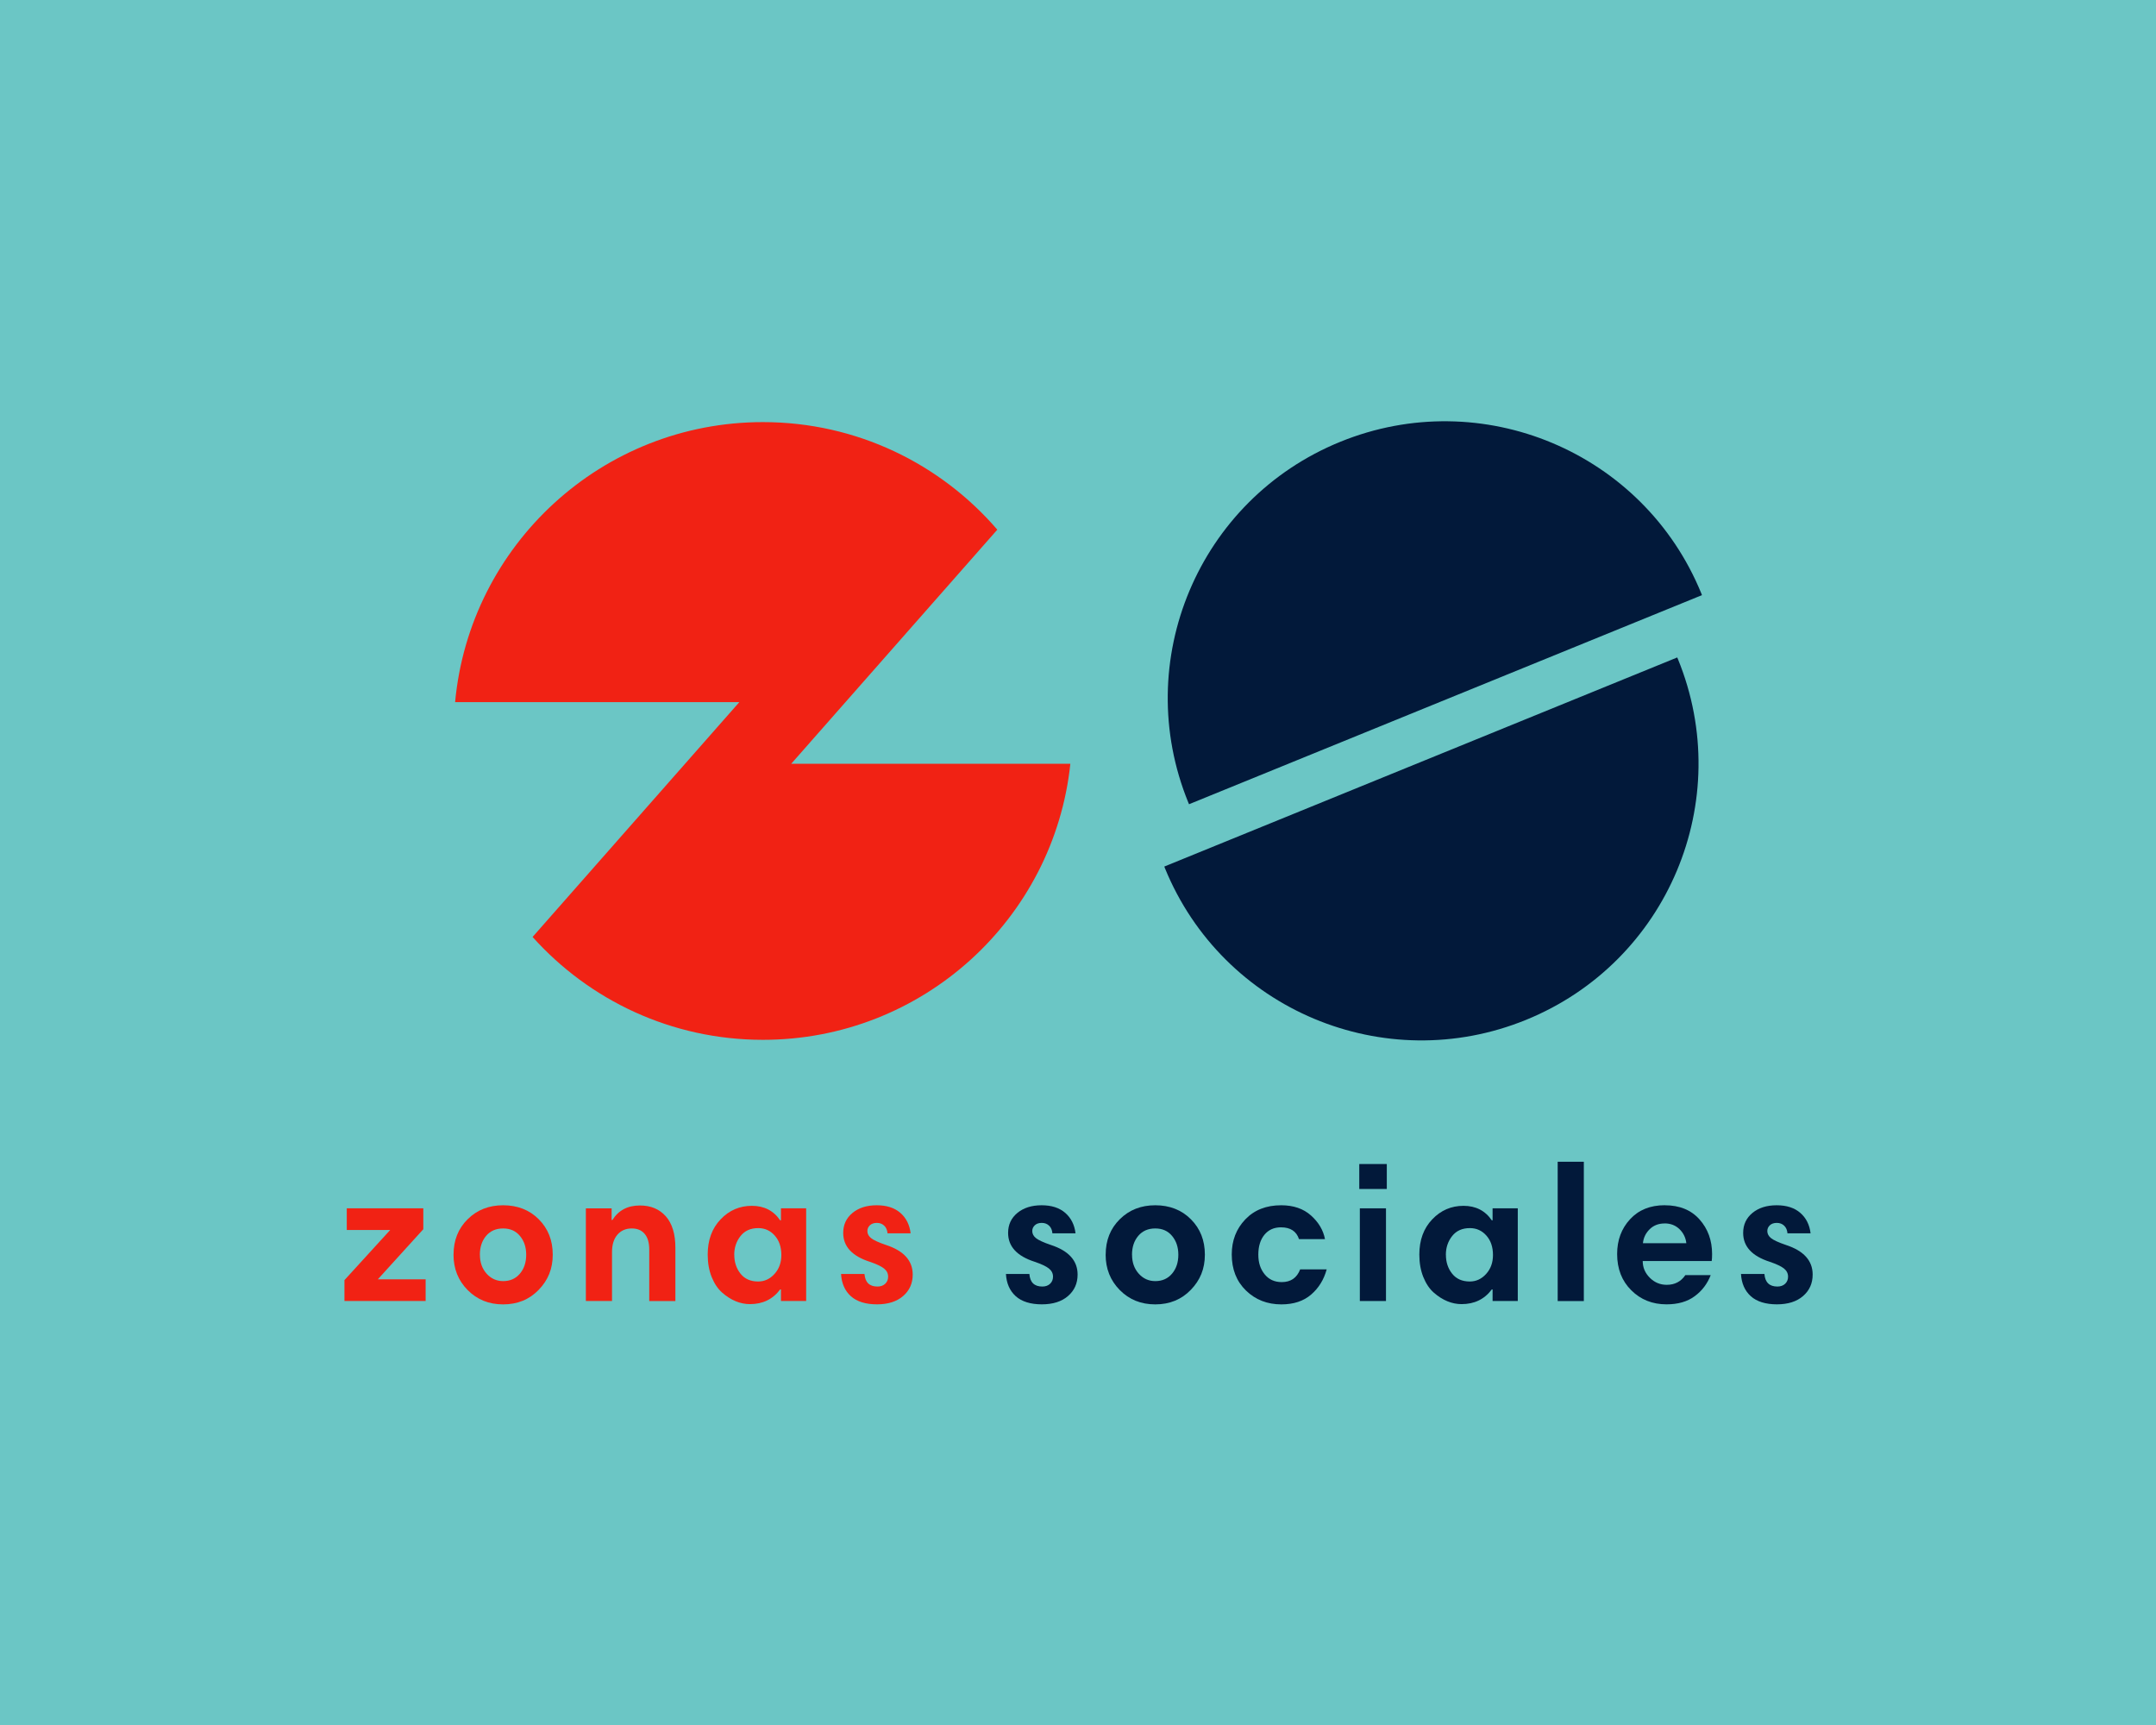 <?xml version="1.0" encoding="UTF-8" standalone="no"?> <svg xmlns="http://www.w3.org/2000/svg" xmlns:xlink="http://www.w3.org/1999/xlink" xmlns:serif="http://www.serif.com/" width="100%" height="100%" viewBox="0 0 500 400" version="1.1" xml:space="preserve" style="fill-rule:evenodd;clip-rule:evenodd;stroke-linejoin:round;stroke-miterlimit:2;"> <g transform="matrix(1,0,0,1,-710,-413.305)"> <rect x="-1.89" y="0.35" width="1923.78" height="860.36" style="fill:rgb(254,210,0);"></rect> <g transform="matrix(1,0,0,1,2.075,30)"> <g transform="matrix(1,0,0,1,-1.9,152.087)"> <path d="M812.03,517.06L806.67,517.06C806.61,516.31 806.36,515.72 805.91,515.29C805.46,514.86 804.89,514.64 804.2,514.64C803.51,514.64 802.97,514.83 802.58,515.2C802.19,515.58 802,516.02 802,516.53C802,517.16 802.28,517.7 802.85,518.17C803.42,518.63 804.57,519.17 806.31,519.76C810.44,521.11 812.51,523.4 812.51,526.63C812.51,528.67 811.77,530.33 810.29,531.61C808.81,532.9 806.78,533.54 804.21,533.54C801.64,533.54 799.56,532.91 798.17,531.65C796.78,530.39 796.02,528.67 795.9,526.49L801.33,526.49C801.48,528.44 802.48,529.41 804.34,529.41C805.09,529.41 805.69,529.19 806.14,528.76C806.59,528.33 806.81,527.78 806.81,527.12C806.81,526.37 806.5,525.74 805.87,525.23C805.24,524.72 804.13,524.2 802.55,523.66C798.45,522.34 796.4,520.11 796.4,516.97C796.4,515.05 797.12,513.51 798.56,512.32C800,511.14 801.87,510.55 804.17,510.55C806.47,510.55 808.3,511.14 809.65,512.32C811,513.5 811.79,515.08 812.03,517.06Z" style="fill:rgb(2,25,58);fill-rule:nonzero;"></path> <path d="M841.82,511.26L841.82,532.77L835.98,532.77L835.98,530.08L835.8,530.08C834.09,532.36 831.76,533.49 828.79,533.49C827.68,533.49 826.58,533.27 825.49,532.82C824.4,532.37 823.35,531.7 822.35,530.82C821.35,529.94 820.54,528.73 819.92,527.2C819.31,525.67 819,523.94 819,521.99C819,518.64 819.99,515.91 821.99,513.82C823.98,511.72 826.4,510.68 829.24,510.68C832.08,510.68 834.27,511.8 835.8,514.05L835.98,514.05L835.98,511.26L841.82,511.26ZM825.16,522.04C825.16,523.75 825.64,525.21 826.6,526.42C827.56,527.63 828.92,528.24 830.69,528.24C832.16,528.24 833.42,527.66 834.48,526.49C835.54,525.32 836.07,523.86 836.07,522.09C836.07,520.23 835.56,518.73 834.54,517.58C833.52,516.43 832.25,515.85 830.72,515.85C828.95,515.85 827.58,516.46 826.61,517.69C825.64,518.92 825.15,520.37 825.15,522.05L825.16,522.04Z" style="fill:rgb(2,25,58);fill-rule:nonzero;"></path> <rect x="851.07" y="500.45" width="6.06" height="32.33" style="fill:rgb(2,25,58);"></rect> <path d="M887.68,511.26L887.68,532.77L881.84,532.77L881.84,530.08L881.66,530.08C879.95,532.36 877.62,533.49 874.65,533.49C873.54,533.49 872.44,533.27 871.35,532.82C870.26,532.37 869.21,531.7 868.21,530.82C867.21,529.94 866.4,528.73 865.78,527.2C865.17,525.67 864.86,523.94 864.86,521.99C864.86,518.64 865.85,515.91 867.85,513.82C869.84,511.72 872.26,510.68 875.1,510.68C877.94,510.68 880.13,511.8 881.66,514.05L881.84,514.05L881.84,511.26L887.68,511.26ZM871.02,522.04C871.02,523.75 871.5,525.21 872.46,526.42C873.42,527.63 874.78,528.24 876.55,528.24C878.02,528.24 879.28,527.66 880.34,526.49C881.4,525.32 881.93,523.86 881.93,522.09C881.93,520.23 881.42,518.73 880.4,517.58C879.38,516.43 878.11,515.85 876.58,515.85C874.81,515.85 873.44,516.46 872.47,517.69C871.5,518.92 871.01,520.37 871.01,522.05L871.02,522.04Z" style="fill:rgb(2,25,58);fill-rule:nonzero;"></path> <path d="M933.12,500.44L933.12,532.77L927.28,532.77L927.28,530.44L927.1,530.44C925.21,532.51 922.86,533.54 920.05,533.54C918.97,533.54 917.88,533.31 916.77,532.84C915.66,532.38 914.61,531.7 913.63,530.82C912.64,529.94 911.84,528.73 911.23,527.2C910.62,525.67 910.31,523.94 910.31,521.99C910.31,518.64 911.31,515.89 913.32,513.75C915.32,511.61 917.72,510.54 920.51,510.54C923.3,510.54 925.4,511.6 927.02,513.73L927.2,513.73L927.2,500.44L933.13,500.44L933.12,500.44ZM917.92,517.6C916.95,518.86 916.46,520.34 916.46,522.05C916.46,523.76 916.94,525.22 917.9,526.45C918.86,527.68 920.22,528.29 921.99,528.29C923.46,528.29 924.72,527.7 925.78,526.52C926.84,525.34 927.37,523.86 927.37,522.1C927.37,520.24 926.86,518.72 925.84,517.52C924.82,516.32 923.55,515.72 922.02,515.72C920.25,515.72 918.88,516.35 917.91,517.61L917.92,517.6Z" style="fill:rgb(241,34,20);fill-rule:nonzero;"></path> <path d="M951.98,510.55C955.39,510.55 958.07,511.64 960.02,513.83C961.97,516.02 962.94,518.7 962.94,521.87C962.94,522.56 962.91,523.1 962.85,523.49L946.86,523.49C946.86,524.99 947.41,526.28 948.5,527.37C949.59,528.46 950.9,529.01 952.43,529.01C954.29,529.01 955.72,528.26 956.74,526.76L962.62,526.76C961.84,528.77 960.61,530.4 958.91,531.65C957.22,532.91 955.04,533.54 952.38,533.54C949.12,533.54 946.39,532.46 944.21,530.28C942.02,528.11 940.93,525.3 940.93,521.86C940.93,518.66 941.92,515.97 943.92,513.8C945.91,511.63 948.6,510.54 951.98,510.54L951.98,510.55ZM951.94,514.77C950.53,514.77 949.37,515.22 948.46,516.12C947.55,517.02 947.03,518.1 946.91,519.35L956.97,519.35C956.82,518.06 956.29,516.98 955.38,516.09C954.47,515.21 953.32,514.76 951.94,514.76L951.94,514.77Z" style="fill:rgb(241,34,20);fill-rule:nonzero;"></path> <path d="M991.68,511.26L991.68,534.3C991.68,540.8 988.93,544.05 983.42,544.05C981.8,544.05 980.4,543.84 979.2,543.42L979.2,538.3C980.1,538.6 981.1,538.75 982.21,538.75C983.32,538.75 984.2,538.42 984.77,537.76C985.34,537.1 985.62,535.98 985.62,534.39L985.62,511.26L991.68,511.26ZM985.48,506.77L985.48,500.98L991.86,500.98L991.86,506.77L985.48,506.77Z" style="fill:rgb(241,34,20);fill-rule:nonzero;"></path> <path d="M1020.87,511.26L1020.87,532.77L1014.85,532.77L1014.85,530.08L1014.72,530.08C1013.16,532.36 1011.07,533.49 1008.43,533.49C1006.33,533.49 1004.51,532.74 1002.95,531.24C1001.39,529.74 1000.61,527.33 1000.61,524.01L1000.61,511.26L1006.67,511.26L1006.67,523.25C1006.67,524.81 1007.01,526 1007.68,526.84C1008.35,527.68 1009.29,528.1 1010.49,528.1C1011.84,528.1 1012.89,527.64 1013.66,526.71C1014.42,525.78 1014.81,524.43 1014.81,522.67L1014.81,511.26L1020.87,511.26Z" style="fill:rgb(241,34,20);fill-rule:nonzero;"></path> <path d="M1030.03,532.78L1030.03,511.27L1036,511.27L1036,513.97L1036.18,513.97C1037.59,511.72 1039.71,510.6 1042.56,510.6C1045.08,510.6 1047.07,511.44 1048.56,513.11C1050.04,514.79 1050.78,517.23 1050.78,520.43L1050.78,532.78L1044.72,532.78L1044.72,520.83C1044.72,519.24 1044.37,518.03 1043.66,517.19C1042.96,516.35 1041.96,515.93 1040.67,515.93C1039.29,515.93 1038.18,516.41 1037.35,517.37C1036.51,518.33 1036.09,519.68 1036.09,521.41L1036.09,532.77L1030.03,532.77L1030.03,532.78Z" style="fill:rgb(241,34,20);fill-rule:nonzero;"></path> <path d="M1057.16,516.38L1057.16,511.26L1059.76,511.26L1059.76,504.39L1065.87,504.39L1065.87,511.26L1070.95,511.26L1070.95,516.38L1065.87,516.38L1065.87,524.73C1065.87,525.96 1066.07,526.8 1066.48,527.25C1066.89,527.7 1067.58,527.92 1068.57,527.92C1069.5,527.92 1070.37,527.8 1071.18,527.56L1071.18,532.5C1069.83,532.89 1068.43,533.08 1066.96,533.08C1064.38,533.08 1062.54,532.41 1061.44,531.08C1060.33,529.75 1059.78,527.84 1059.78,525.35L1059.78,516.37L1057.18,516.37L1057.16,516.38Z" style="fill:rgb(241,34,20);fill-rule:nonzero;"></path> <path d="M1099.42,511.26L1099.42,532.77L1093.58,532.77L1093.58,530.08L1093.4,530.08C1091.69,532.36 1089.36,533.49 1086.39,533.49C1085.28,533.49 1084.18,533.27 1083.09,532.82C1082,532.37 1080.95,531.7 1079.95,530.82C1078.95,529.94 1078.14,528.73 1077.52,527.2C1076.91,525.67 1076.6,523.94 1076.6,521.99C1076.6,518.64 1077.59,515.91 1079.59,513.82C1081.58,511.72 1084,510.68 1086.84,510.68C1089.68,510.68 1091.87,511.8 1093.4,514.05L1093.58,514.05L1093.58,511.26L1099.42,511.26ZM1082.76,522.04C1082.76,523.75 1083.24,525.21 1084.2,526.42C1085.16,527.63 1086.52,528.24 1088.29,528.24C1089.76,528.24 1091.02,527.66 1092.08,526.49C1093.14,525.32 1093.67,523.86 1093.67,522.09C1093.67,520.23 1093.16,518.73 1092.14,517.58C1091.12,516.43 1089.85,515.85 1088.32,515.85C1086.55,515.85 1085.18,516.46 1084.21,517.69C1083.24,518.92 1082.75,520.37 1082.75,522.05L1082.76,522.04Z" style="fill:rgb(241,34,20);fill-rule:nonzero;"></path> <path d="M1123.64,517.06L1118.28,517.06C1118.22,516.31 1117.97,515.72 1117.52,515.29C1117.07,514.86 1116.5,514.64 1115.81,514.64C1115.12,514.64 1114.58,514.83 1114.19,515.2C1113.8,515.58 1113.61,516.02 1113.61,516.53C1113.61,517.16 1113.89,517.7 1114.46,518.17C1115.03,518.63 1116.18,519.17 1117.92,519.76C1122.05,521.11 1124.12,523.4 1124.12,526.63C1124.12,528.67 1123.38,530.33 1121.9,531.61C1120.42,532.9 1118.39,533.54 1115.82,533.54C1113.25,533.54 1111.17,532.91 1109.78,531.65C1108.39,530.39 1107.63,528.67 1107.51,526.49L1112.94,526.49C1113.09,528.44 1114.09,529.41 1115.95,529.41C1116.7,529.41 1117.3,529.19 1117.75,528.76C1118.2,528.33 1118.42,527.78 1118.42,527.12C1118.42,526.37 1118.11,525.74 1117.48,525.23C1116.85,524.72 1115.74,524.2 1114.16,523.66C1110.06,522.34 1108.01,520.11 1108.01,516.97C1108.01,515.05 1108.73,513.51 1110.17,512.32C1111.61,511.14 1113.48,510.55 1115.78,510.55C1118.08,510.55 1119.91,511.14 1121.26,512.32C1122.61,513.5 1123.4,515.08 1123.64,517.06Z" style="fill:rgb(241,34,20);fill-rule:nonzero;"></path> </g> <g transform="matrix(1,0,0,1,-1.89,152.087)"> <path d="M968.35,471.62L968.35,410.47L1021.09,472.05L968.35,471.62Z" style="fill:rgb(241,34,20);fill-rule:nonzero;"></path> <rect x="1028.5" y="323.82" width="74.05" height="148.23" style="fill:rgb(241,34,20);"></rect> <path d="M817.45,428.88C817.5,429.01 817.55,429.15 817.6,429.28C831.94,464.41 872.04,481.27 907.18,466.94C942.31,452.6 959.17,412.5 944.84,377.36C944.79,377.23 944.72,377.1 944.67,376.97L817.46,428.88L817.45,428.88Z" style="fill:rgb(2,25,58);fill-rule:nonzero;"></path> <path d="M952.27,366.43C952.22,366.3 952.17,366.16 952.12,366.03C937.78,330.9 897.68,314.04 862.54,328.37C827.41,342.71 810.55,382.81 824.88,417.95C824.93,418.08 825,418.21 825.05,418.34L952.26,366.43L952.27,366.43Z" style="fill:rgb(2,25,58);fill-rule:nonzero;"></path> </g> </g> </g> <g id="Artboard1" transform="matrix(0.864,0,0,1.246,0,0)"> <rect x="0" y="0" width="579" height="321" style="fill:none;"></rect> <clipPath id="_clip1"> <rect x="0" y="0" width="579" height="321"></rect> </clipPath> <g clip-path="url(#_clip1)"> <g transform="matrix(1.158,0,0,0.802,-815.811,-341.408)"> <g transform="matrix(1.02,0,0,1,-25.072,0)"> <rect x="-1.89" y="-1.57" width="1923.78" height="860.36" style="fill:rgb(2,25,58);"></rect> </g> <g transform="matrix(1,0,0,1,0.005,202.235)"> <g> <path d="M880.49,508.63C883.33,508.63 885.64,509.42 887.41,511.01C889.18,512.6 890.25,514.42 890.64,516.49L884.62,516.49C884.02,514.66 882.63,513.75 880.44,513.75C878.82,513.75 877.54,514.33 876.6,515.48C875.66,516.63 875.19,518.17 875.19,520.08C875.19,521.99 875.68,523.43 876.65,524.64C877.62,525.85 878.95,526.46 880.62,526.46C882.72,526.46 884.14,525.47 884.89,523.5L891.04,523.5C890.38,525.9 889.18,527.85 887.42,529.36C885.67,530.87 883.37,531.63 880.53,531.63C877.27,531.63 874.53,530.56 872.33,528.42C870.13,526.28 869.03,523.49 869.03,520.04C869.03,516.81 870.08,514.1 872.17,511.91C874.26,509.72 877.03,508.63 880.48,508.63L880.49,508.63Z" style="fill:rgb(254,210,0);fill-rule:nonzero;"></path> <path d="M920.1,509.34L920.1,530.85L914.26,530.85L914.26,528.16L914.08,528.16C912.37,530.44 910.04,531.57 907.07,531.57C905.96,531.57 904.86,531.35 903.77,530.9C902.68,530.45 901.63,529.78 900.63,528.9C899.63,528.02 898.82,526.81 898.2,525.28C897.59,523.75 897.28,522.02 897.28,520.07C897.28,516.72 898.27,513.99 900.27,511.9C902.26,509.8 904.68,508.76 907.52,508.76C910.36,508.76 912.55,509.88 914.08,512.13L914.26,512.13L914.26,509.34L920.1,509.34ZM903.44,520.12C903.44,521.83 903.92,523.29 904.88,524.5C905.84,525.71 907.2,526.32 908.97,526.32C910.44,526.32 911.7,525.74 912.76,524.57C913.82,523.4 914.35,521.94 914.35,520.17C914.35,518.31 913.84,516.81 912.82,515.66C911.8,514.51 910.53,513.93 909,513.93C907.23,513.93 905.86,514.54 904.89,515.77C903.92,517 903.43,518.45 903.43,520.13L903.44,520.12Z" style="fill:rgb(254,210,0);fill-rule:nonzero;"></path> <path d="M929.44,530.86L929.44,498.52L935.28,498.52L935.28,511.9L935.46,511.9C937.38,509.8 939.74,508.76 942.56,508.76C943.64,508.76 944.73,508.99 945.84,509.46C946.95,509.92 947.99,510.6 948.96,511.48C949.93,512.36 950.73,513.57 951.34,515.1C951.95,516.63 952.26,518.33 952.26,520.22C952.26,523.6 951.25,526.34 949.23,528.44C947.21,530.54 944.84,531.58 942.11,531.58C939.38,531.58 937.14,530.55 935.55,528.48L935.37,528.48L935.37,530.86L929.44,530.86ZM946.1,520.21C946.1,518.47 945.62,517.01 944.66,515.81C943.7,514.61 942.32,514.01 940.53,514.01C939.03,514.01 937.77,514.59 936.74,515.74C935.71,516.89 935.19,518.38 935.19,520.21C935.19,522.04 935.71,523.49 936.76,524.66C937.81,525.83 939.08,526.41 940.58,526.41C942.32,526.41 943.67,525.79 944.64,524.55C945.61,523.31 946.1,521.86 946.1,520.22L946.1,520.21Z" style="fill:rgb(254,210,0);fill-rule:nonzero;"></path> <path d="M959.84,504.85L959.84,499.06L966.22,499.06L966.22,504.85L959.84,504.85ZM959.97,530.85L959.97,509.34L966.03,509.34L966.03,530.85L959.97,530.85Z" style="fill:rgb(254,210,0);fill-rule:nonzero;"></path> <path d="M975.2,530.85L975.2,509.34L981.17,509.34L981.17,512.04L981.35,512.04C982.76,509.79 984.88,508.67 987.73,508.67C990.25,508.67 992.24,509.51 993.73,511.18C995.21,512.86 995.95,515.3 995.95,518.5L995.95,530.85L989.89,530.85L989.89,518.9C989.89,517.31 989.54,516.1 988.83,515.26C988.13,514.42 987.13,514 985.84,514C984.46,514 983.35,514.48 982.52,515.44C981.68,516.4 981.26,517.75 981.26,519.48L981.26,530.84L975.2,530.84L975.2,530.85Z" style="fill:rgb(254,210,0);fill-rule:nonzero;"></path> <path d="M1026.26,509.34L1026.26,530.85L1020.42,530.85L1020.42,528.16L1020.24,528.16C1018.53,530.44 1016.2,531.57 1013.23,531.57C1012.12,531.57 1011.02,531.35 1009.93,530.9C1008.84,530.45 1007.79,529.78 1006.79,528.9C1005.79,528.02 1004.98,526.81 1004.36,525.28C1003.75,523.75 1003.44,522.02 1003.44,520.07C1003.44,516.72 1004.43,513.99 1006.43,511.9C1008.42,509.8 1010.84,508.76 1013.68,508.76C1016.52,508.76 1018.71,509.88 1020.24,512.13L1020.42,512.13L1020.42,509.34L1026.26,509.34ZM1009.6,520.12C1009.6,521.83 1010.08,523.29 1011.04,524.5C1012,525.71 1013.36,526.32 1015.13,526.32C1016.6,526.32 1017.86,525.74 1018.92,524.57C1019.98,523.4 1020.51,521.94 1020.51,520.17C1020.51,518.31 1020,516.81 1018.98,515.66C1017.96,514.51 1016.69,513.93 1015.16,513.93C1013.39,513.93 1012.02,514.54 1011.05,515.77C1010.08,517 1009.59,518.45 1009.59,520.13L1009.6,520.12Z" style="fill:rgb(254,210,0);fill-rule:nonzero;"></path> <path d="M1050.49,515.14L1045.13,515.14C1045.07,514.39 1044.82,513.8 1044.37,513.37C1043.92,512.94 1043.35,512.72 1042.66,512.72C1041.97,512.72 1041.43,512.91 1041.04,513.28C1040.65,513.66 1040.46,514.1 1040.46,514.61C1040.46,515.24 1040.74,515.78 1041.31,516.25C1041.88,516.71 1043.03,517.25 1044.77,517.84C1048.9,519.19 1050.97,521.48 1050.97,524.71C1050.97,526.75 1050.23,528.41 1048.75,529.69C1047.27,530.98 1045.24,531.62 1042.67,531.62C1040.1,531.62 1038.02,530.99 1036.63,529.73C1035.24,528.47 1034.48,526.75 1034.36,524.57L1039.79,524.57C1039.94,526.52 1040.94,527.49 1042.8,527.49C1043.55,527.49 1044.15,527.27 1044.6,526.84C1045.05,526.41 1045.27,525.86 1045.27,525.2C1045.27,524.45 1044.96,523.82 1044.33,523.31C1043.7,522.8 1042.59,522.28 1041.01,521.74C1036.91,520.42 1034.86,518.19 1034.86,515.05C1034.86,513.13 1035.58,511.59 1037.02,510.4C1038.46,509.22 1040.33,508.63 1042.63,508.63C1044.93,508.63 1046.76,509.22 1048.11,510.4C1049.46,511.58 1050.25,513.16 1050.49,515.14Z" style="fill:rgb(254,210,0);fill-rule:nonzero;"></path> </g> <g> <g> <rect x="971.85" y="318.58" width="73.08" height="146.29" style="fill:rgb(254,210,0);fill-rule:nonzero;"></rect> <path d="M1044.99,318.58L1118.07,464.87L1118.07,318.58L1044.99,318.58Z" style="fill:rgb(254,210,0);fill-rule:nonzero;"></path> </g> <path d="M875.07,464.87L948.22,464.87L948.22,318.58L875.07,318.58C834.67,318.58 801.92,351.33 801.92,391.73C801.92,432.13 834.67,464.88 875.07,464.88L875.07,464.87Z" style="fill:rgb(241,34,20);fill-rule:nonzero;"></path> </g> </g> </g> <g id="cafeteria.svg" transform="matrix(1.158,0,0,0.802,289.5,162.105)"> <g transform="matrix(1,0,0,1,-960,-249)"> <rect id="Artboard11" x="0" y="0" width="1920" height="497.91" style="fill:none;"></rect> <g> <clipPath id="_clip2"> <rect x="0" y="0" width="1920" height="497.91"></rect> </clipPath> <g clip-path="url(#_clip2)"> <g id="uuid-75c5cad8-78a9-400d-832c-1597be33c8f8"> <g transform="matrix(1,0,0,1,1.89,-380.35)"> <rect x="-1.89" y="0.35" width="1923.78" height="860.36" style="fill:rgb(254,210,0);"></rect> <g transform="matrix(1,0,0,1,2.075,30)"> <g transform="matrix(1,0,0,1,-1.9,152.087)"> <path d="M812.03,517.06L806.67,517.06C806.61,516.31 806.36,515.72 805.91,515.29C805.46,514.86 804.89,514.64 804.2,514.64C803.51,514.64 802.97,514.83 802.58,515.2C802.19,515.58 802,516.02 802,516.53C802,517.16 802.28,517.7 802.85,518.17C803.42,518.63 804.57,519.17 806.31,519.76C810.44,521.11 812.51,523.4 812.51,526.63C812.51,528.67 811.77,530.33 810.29,531.61C808.81,532.9 806.78,533.54 804.21,533.54C801.64,533.54 799.56,532.91 798.17,531.65C796.78,530.39 796.02,528.67 795.9,526.49L801.33,526.49C801.48,528.44 802.48,529.41 804.34,529.41C805.09,529.41 805.69,529.19 806.14,528.76C806.59,528.33 806.81,527.78 806.81,527.12C806.81,526.37 806.5,525.74 805.87,525.23C805.24,524.72 804.13,524.2 802.55,523.66C798.45,522.34 796.4,520.11 796.4,516.97C796.4,515.05 797.12,513.51 798.56,512.32C800,511.14 801.87,510.55 804.17,510.55C806.47,510.55 808.3,511.14 809.65,512.32C811,513.5 811.79,515.08 812.03,517.06Z" style="fill:rgb(2,25,58);fill-rule:nonzero;"></path> <path d="M841.82,511.26L841.82,532.77L835.98,532.77L835.98,530.08L835.8,530.08C834.09,532.36 831.76,533.49 828.79,533.49C827.68,533.49 826.58,533.27 825.49,532.82C824.4,532.37 823.35,531.7 822.35,530.82C821.35,529.94 820.54,528.73 819.92,527.2C819.31,525.67 819,523.94 819,521.99C819,518.64 819.99,515.91 821.99,513.82C823.98,511.72 826.4,510.68 829.24,510.68C832.08,510.68 834.27,511.8 835.8,514.05L835.98,514.05L835.98,511.26L841.82,511.26ZM825.16,522.04C825.16,523.75 825.64,525.21 826.6,526.42C827.56,527.63 828.92,528.24 830.69,528.24C832.16,528.24 833.42,527.66 834.48,526.49C835.54,525.32 836.07,523.86 836.07,522.09C836.07,520.23 835.56,518.73 834.54,517.58C833.52,516.43 832.25,515.85 830.72,515.85C828.95,515.85 827.58,516.46 826.61,517.69C825.64,518.92 825.15,520.37 825.15,522.05L825.16,522.04Z" style="fill:rgb(2,25,58);fill-rule:nonzero;"></path> <rect x="851.07" y="500.45" width="6.06" height="32.33" style="fill:rgb(2,25,58);"></rect> <path d="M887.68,511.26L887.68,532.77L881.84,532.77L881.84,530.08L881.66,530.08C879.95,532.36 877.62,533.49 874.65,533.49C873.54,533.49 872.44,533.27 871.35,532.82C870.26,532.37 869.21,531.7 868.21,530.82C867.21,529.94 866.4,528.73 865.78,527.2C865.17,525.67 864.86,523.94 864.86,521.99C864.86,518.64 865.85,515.91 867.85,513.82C869.84,511.72 872.26,510.68 875.1,510.68C877.94,510.68 880.13,511.8 881.66,514.05L881.84,514.05L881.84,511.26L887.68,511.26ZM871.02,522.04C871.02,523.75 871.5,525.21 872.46,526.42C873.42,527.63 874.78,528.24 876.55,528.24C878.02,528.24 879.28,527.66 880.34,526.49C881.4,525.32 881.93,523.86 881.93,522.09C881.93,520.23 881.42,518.73 880.4,517.58C879.38,516.43 878.11,515.85 876.58,515.85C874.81,515.85 873.44,516.46 872.47,517.69C871.5,518.92 871.01,520.37 871.01,522.05L871.02,522.04Z" style="fill:rgb(2,25,58);fill-rule:nonzero;"></path> <path d="M933.12,500.44L933.12,532.77L927.28,532.77L927.28,530.44L927.1,530.44C925.21,532.51 922.86,533.54 920.05,533.54C918.97,533.54 917.88,533.31 916.77,532.84C915.66,532.38 914.61,531.7 913.63,530.82C912.64,529.94 911.84,528.73 911.23,527.2C910.62,525.67 910.31,523.94 910.31,521.99C910.31,518.64 911.31,515.89 913.32,513.75C915.32,511.61 917.72,510.54 920.51,510.54C923.3,510.54 925.4,511.6 927.02,513.73L927.2,513.73L927.2,500.44L933.13,500.44L933.12,500.44ZM917.92,517.6C916.95,518.86 916.46,520.34 916.46,522.05C916.46,523.76 916.94,525.22 917.9,526.45C918.86,527.68 920.22,528.29 921.99,528.29C923.46,528.29 924.72,527.7 925.78,526.52C926.84,525.34 927.37,523.86 927.37,522.1C927.37,520.24 926.86,518.72 925.84,517.52C924.82,516.32 923.55,515.72 922.02,515.72C920.25,515.72 918.88,516.35 917.91,517.61L917.92,517.6Z" style="fill:rgb(241,34,20);fill-rule:nonzero;"></path> <path d="M951.98,510.55C955.39,510.55 958.07,511.64 960.02,513.83C961.97,516.02 962.94,518.7 962.94,521.87C962.94,522.56 962.91,523.1 962.85,523.49L946.86,523.49C946.86,524.99 947.41,526.28 948.5,527.37C949.59,528.46 950.9,529.01 952.43,529.01C954.29,529.01 955.72,528.26 956.74,526.76L962.62,526.76C961.84,528.77 960.61,530.4 958.91,531.65C957.22,532.91 955.04,533.54 952.38,533.54C949.12,533.54 946.39,532.46 944.21,530.28C942.02,528.11 940.93,525.3 940.93,521.86C940.93,518.66 941.92,515.97 943.92,513.8C945.91,511.63 948.6,510.54 951.98,510.54L951.98,510.55ZM951.94,514.77C950.53,514.77 949.37,515.22 948.46,516.12C947.55,517.02 947.03,518.1 946.91,519.35L956.97,519.35C956.82,518.06 956.29,516.98 955.38,516.09C954.47,515.21 953.32,514.76 951.94,514.76L951.94,514.77Z" style="fill:rgb(241,34,20);fill-rule:nonzero;"></path> <path d="M991.68,511.26L991.68,534.3C991.68,540.8 988.93,544.05 983.42,544.05C981.8,544.05 980.4,543.84 979.2,543.42L979.2,538.3C980.1,538.6 981.1,538.75 982.21,538.75C983.32,538.75 984.2,538.42 984.77,537.76C985.34,537.1 985.62,535.98 985.62,534.39L985.62,511.26L991.68,511.26ZM985.48,506.77L985.48,500.98L991.86,500.98L991.86,506.77L985.48,506.77Z" style="fill:rgb(241,34,20);fill-rule:nonzero;"></path> <path d="M1020.87,511.26L1020.87,532.77L1014.85,532.77L1014.85,530.08L1014.72,530.08C1013.16,532.36 1011.07,533.49 1008.43,533.49C1006.33,533.49 1004.51,532.74 1002.95,531.24C1001.39,529.74 1000.61,527.33 1000.61,524.01L1000.61,511.26L1006.67,511.26L1006.67,523.25C1006.67,524.81 1007.01,526 1007.68,526.84C1008.35,527.68 1009.29,528.1 1010.49,528.1C1011.84,528.1 1012.89,527.64 1013.66,526.71C1014.42,525.78 1014.81,524.43 1014.81,522.67L1014.81,511.26L1020.87,511.26Z" style="fill:rgb(241,34,20);fill-rule:nonzero;"></path> <path d="M1030.03,532.78L1030.03,511.27L1036,511.27L1036,513.97L1036.18,513.97C1037.59,511.72 1039.71,510.6 1042.56,510.6C1045.08,510.6 1047.07,511.44 1048.56,513.11C1050.04,514.79 1050.78,517.23 1050.78,520.43L1050.78,532.78L1044.72,532.78L1044.72,520.83C1044.72,519.24 1044.37,518.03 1043.66,517.19C1042.96,516.35 1041.96,515.93 1040.67,515.93C1039.29,515.93 1038.18,516.41 1037.35,517.37C1036.51,518.33 1036.09,519.68 1036.09,521.41L1036.09,532.77L1030.03,532.77L1030.03,532.78Z" style="fill:rgb(241,34,20);fill-rule:nonzero;"></path> <path d="M1057.16,516.38L1057.16,511.26L1059.76,511.26L1059.76,504.39L1065.87,504.39L1065.87,511.26L1070.95,511.26L1070.95,516.38L1065.87,516.38L1065.87,524.73C1065.87,525.96 1066.07,526.8 1066.48,527.25C1066.89,527.7 1067.58,527.92 1068.57,527.92C1069.5,527.92 1070.37,527.8 1071.18,527.56L1071.18,532.5C1069.83,532.89 1068.43,533.08 1066.96,533.08C1064.38,533.08 1062.54,532.41 1061.44,531.08C1060.33,529.75 1059.78,527.84 1059.78,525.35L1059.78,516.37L1057.18,516.37L1057.16,516.38Z" style="fill:rgb(241,34,20);fill-rule:nonzero;"></path> <path d="M1099.42,511.26L1099.42,532.77L1093.58,532.77L1093.58,530.08L1093.4,530.08C1091.69,532.36 1089.36,533.49 1086.39,533.49C1085.28,533.49 1084.18,533.27 1083.09,532.82C1082,532.37 1080.95,531.7 1079.95,530.82C1078.95,529.94 1078.14,528.73 1077.52,527.2C1076.91,525.67 1076.6,523.94 1076.6,521.99C1076.6,518.64 1077.59,515.91 1079.59,513.82C1081.58,511.72 1084,510.68 1086.84,510.68C1089.68,510.68 1091.87,511.8 1093.4,514.05L1093.58,514.05L1093.58,511.26L1099.42,511.26ZM1082.76,522.04C1082.76,523.75 1083.24,525.21 1084.2,526.42C1085.16,527.63 1086.52,528.24 1088.29,528.24C1089.76,528.24 1091.02,527.66 1092.08,526.49C1093.14,525.32 1093.67,523.86 1093.67,522.09C1093.67,520.23 1093.16,518.73 1092.14,517.58C1091.12,516.43 1089.85,515.85 1088.32,515.85C1086.55,515.85 1085.18,516.46 1084.21,517.69C1083.24,518.92 1082.75,520.37 1082.75,522.05L1082.76,522.04Z" style="fill:rgb(241,34,20);fill-rule:nonzero;"></path> <path d="M1123.64,517.06L1118.28,517.06C1118.22,516.31 1117.97,515.72 1117.52,515.29C1117.07,514.86 1116.5,514.64 1115.81,514.64C1115.12,514.64 1114.58,514.83 1114.19,515.2C1113.8,515.58 1113.61,516.02 1113.61,516.53C1113.61,517.16 1113.89,517.7 1114.46,518.17C1115.03,518.63 1116.18,519.17 1117.92,519.76C1122.05,521.11 1124.12,523.4 1124.12,526.63C1124.12,528.67 1123.38,530.33 1121.9,531.61C1120.42,532.9 1118.39,533.54 1115.82,533.54C1113.25,533.54 1111.17,532.91 1109.78,531.65C1108.39,530.39 1107.63,528.67 1107.51,526.49L1112.94,526.49C1113.09,528.44 1114.09,529.41 1115.95,529.41C1116.7,529.41 1117.3,529.19 1117.75,528.76C1118.2,528.33 1118.42,527.78 1118.42,527.12C1118.42,526.37 1118.11,525.74 1117.48,525.23C1116.85,524.72 1115.74,524.2 1114.16,523.66C1110.06,522.34 1108.01,520.11 1108.01,516.97C1108.01,515.05 1108.73,513.51 1110.17,512.32C1111.61,511.14 1113.48,510.55 1115.78,510.55C1118.08,510.55 1119.91,511.14 1121.26,512.32C1122.61,513.5 1123.4,515.08 1123.64,517.06Z" style="fill:rgb(241,34,20);fill-rule:nonzero;"></path> </g> <g transform="matrix(1,0,0,1,-1.89,152.087)"> <path d="M968.35,471.62L968.35,410.47L1021.09,472.05L968.35,471.62Z" style="fill:rgb(241,34,20);fill-rule:nonzero;"></path> <rect x="1028.5" y="323.82" width="74.05" height="148.23" style="fill:rgb(241,34,20);"></rect> <path d="M817.45,428.88C817.5,429.01 817.55,429.15 817.6,429.28C831.94,464.41 872.04,481.27 907.18,466.94C942.31,452.6 959.17,412.5 944.84,377.36C944.79,377.23 944.72,377.1 944.67,376.97L817.46,428.88L817.45,428.88Z" style="fill:rgb(2,25,58);fill-rule:nonzero;"></path> <path d="M952.27,366.43C952.22,366.3 952.17,366.16 952.12,366.03C937.78,330.9 897.68,314.04 862.54,328.37C827.41,342.71 810.55,382.81 824.88,417.95C824.93,418.08 825,418.21 825.05,418.34L952.26,366.43L952.27,366.43Z" style="fill:rgb(2,25,58);fill-rule:nonzero;"></path> </g> </g> </g> <g transform="matrix(1,0,0,1,1.89,-380)"> <rect x="0" y="0" width="1923.78" height="860.36" style="fill:rgb(254,210,0);"></rect> <g transform="matrix(1,0,0,1,2.175,189.217)"> <g> <path d="M790.53,501.8L794.3,532.43L788.1,532.43L786.62,517.39C786.38,515.12 786.17,512.87 785.99,510.65L785.72,510.65C785.72,510.65 785.47,511.61 784.98,513.44C784.49,515.27 784.12,516.6 783.88,517.44L779.43,532.44L774.94,532.44L770.4,517.22C769.5,514.29 768.92,512.1 768.65,510.66L768.29,510.66C768.23,512.01 768.07,514.16 767.8,517.13L766.23,532.44L760.44,532.44L764.08,501.81L771.18,501.81L775.67,516.27C776.39,518.58 776.93,520.45 777.29,521.88L777.47,521.88C777.74,520.83 778.28,518.96 779.09,516.27L783.49,501.81L790.54,501.81L790.53,501.8Z" style="fill:rgb(2,25,58);fill-rule:nonzero;"></path> <path d="M800.86,521.65C800.86,518.33 801.95,515.59 804.14,513.43C806.32,511.27 809.06,510.2 812.36,510.2C815.66,510.2 818.47,511.28 820.62,513.46C822.78,515.63 823.85,518.36 823.85,521.66C823.85,524.96 822.76,527.59 820.59,529.83C818.42,532.08 815.67,533.2 812.35,533.2C809.03,533.2 806.32,532.09 804.13,529.88C801.94,527.66 800.85,524.92 800.85,521.66L800.86,521.65ZM806.97,521.69C806.97,523.46 807.49,524.92 808.52,526.07C809.55,527.22 810.83,527.8 812.36,527.8C813.98,527.8 815.27,527.22 816.24,526.07C817.21,524.92 817.7,523.46 817.7,521.69C817.7,519.92 817.22,518.5 816.26,517.33C815.3,516.16 814,515.58 812.35,515.58C810.7,515.58 809.39,516.15 808.42,517.29C807.45,518.43 806.96,519.89 806.96,521.69L806.97,521.69ZM807.73,504.27L814.87,498.12L817.83,502.03L810.2,507.51L807.73,504.28L807.73,504.27Z" style="fill:rgb(2,25,58);fill-rule:nonzero;"></path> <path d="M852.82,500.09L852.82,532.42L846.98,532.42L846.98,530.09L846.8,530.09C844.91,532.16 842.56,533.19 839.75,533.19C838.67,533.19 837.58,532.96 836.47,532.49C835.36,532.03 834.31,531.35 833.33,530.47C832.34,529.59 831.54,528.38 830.93,526.85C830.32,525.32 830.01,523.59 830.01,521.64C830.01,518.29 831.01,515.54 833.02,513.4C835.02,511.26 837.42,510.19 840.21,510.19C843,510.19 845.1,511.25 846.72,513.38L846.9,513.38L846.9,500.09L852.83,500.09L852.82,500.09ZM837.62,517.25C836.65,518.51 836.16,519.99 836.16,521.7C836.16,523.41 836.64,524.87 837.6,526.1C838.56,527.33 839.92,527.94 841.69,527.94C843.16,527.94 844.42,527.35 845.48,526.17C846.54,524.99 847.07,523.51 847.07,521.75C847.07,519.89 846.56,518.37 845.54,517.17C844.52,515.97 843.25,515.37 841.72,515.37C839.95,515.37 838.58,516 837.61,517.26L837.62,517.25Z" style="fill:rgb(2,25,58);fill-rule:nonzero;"></path> <path d="M882.1,510.91L882.1,532.42L876.08,532.42L876.08,529.73L875.95,529.73C874.39,532.01 872.3,533.14 869.66,533.14C867.56,533.14 865.74,532.39 864.18,530.89C862.62,529.39 861.84,526.98 861.84,523.66L861.84,510.91L867.9,510.91L867.9,522.9C867.9,524.46 868.24,525.65 868.91,526.49C869.58,527.33 870.52,527.75 871.72,527.75C873.07,527.75 874.12,527.29 874.89,526.36C875.65,525.43 876.04,524.08 876.04,522.32L876.04,510.91L882.1,510.91Z" style="fill:rgb(2,25,58);fill-rule:nonzero;"></path> <rect x="891.26" y="500.1" width="6.06" height="32.33" style="fill:rgb(2,25,58);"></rect> <path d="M905.04,521.65C905.04,518.33 906.13,515.59 908.32,513.43C910.5,511.27 913.24,510.2 916.54,510.2C919.84,510.2 922.65,511.28 924.8,513.46C926.96,515.63 928.03,518.36 928.03,521.66C928.03,524.96 926.94,527.59 924.77,529.83C922.6,532.08 919.85,533.2 916.53,533.2C913.21,533.2 910.5,532.09 908.31,529.88C906.12,527.66 905.03,524.92 905.03,521.66L905.04,521.65ZM911.15,521.69C911.15,523.46 911.67,524.92 912.7,526.07C913.73,527.22 915.01,527.8 916.54,527.8C918.16,527.8 919.45,527.22 920.42,526.07C921.39,524.92 921.88,523.46 921.88,521.69C921.88,519.92 921.4,518.5 920.44,517.33C919.48,516.16 918.18,515.58 916.53,515.58C914.88,515.58 913.57,516.15 912.6,517.29C911.63,518.43 911.14,519.89 911.14,521.69L911.15,521.69Z" style="fill:rgb(2,25,58);fill-rule:nonzero;"></path> <path d="M950.69,516.71L945.33,516.71C945.27,515.96 945.02,515.37 944.57,514.94C944.12,514.51 943.55,514.29 942.86,514.29C942.17,514.29 941.63,514.48 941.24,514.85C940.85,515.23 940.66,515.67 940.66,516.18C940.66,516.81 940.94,517.35 941.51,517.82C942.08,518.28 943.23,518.82 944.97,519.41C949.1,520.76 951.17,523.05 951.17,526.28C951.17,528.32 950.43,529.98 948.95,531.26C947.47,532.55 945.44,533.19 942.87,533.19C940.3,533.19 938.22,532.56 936.83,531.3C935.44,530.04 934.68,528.32 934.56,526.14L939.99,526.14C940.14,528.09 941.14,529.06 943,529.06C943.75,529.06 944.35,528.84 944.8,528.41C945.25,527.98 945.47,527.43 945.47,526.77C945.47,526.02 945.16,525.39 944.53,524.88C943.9,524.37 942.79,523.85 941.21,523.31C937.11,521.99 935.06,519.76 935.06,516.62C935.06,514.7 935.78,513.16 937.22,511.97C938.66,510.79 940.53,510.2 942.83,510.2C945.13,510.2 946.96,510.79 948.31,511.97C949.66,513.15 950.45,514.73 950.69,516.71Z" style="fill:rgb(2,25,58);fill-rule:nonzero;"></path> <path d="M995.31,510.91L995.31,532.42L989.47,532.42L989.47,529.73L989.29,529.73C987.58,532.01 985.25,533.14 982.28,533.14C981.17,533.14 980.07,532.92 978.98,532.47C977.89,532.02 976.84,531.35 975.84,530.47C974.84,529.59 974.03,528.38 973.41,526.85C972.8,525.32 972.49,523.59 972.49,521.64C972.49,518.29 973.48,515.56 975.48,513.47C977.47,511.37 979.89,510.33 982.73,510.33C985.57,510.33 987.76,511.45 989.29,513.7L989.47,513.7L989.47,510.91L995.31,510.91ZM978.65,521.69C978.65,523.4 979.13,524.86 980.09,526.07C981.05,527.28 982.41,527.89 984.18,527.89C985.65,527.89 986.91,527.31 987.97,526.14C989.03,524.97 989.56,523.51 989.56,521.74C989.56,519.88 989.05,518.38 988.03,517.23C987.01,516.08 985.74,515.5 984.21,515.5C982.44,515.5 981.07,516.11 980.1,517.34C979.13,518.57 978.64,520.02 978.64,521.7L978.65,521.69Z" style="fill:rgb(241,34,20);fill-rule:nonzero;"></path> <path d="M1000.47,516.03L1000.47,510.91L1003.07,510.91L1003.07,504.04L1009.18,504.04L1009.18,510.91L1014.26,510.91L1014.26,516.03L1009.18,516.03L1009.18,524.38C1009.18,525.61 1009.38,526.45 1009.79,526.9C1010.2,527.35 1010.89,527.57 1011.88,527.57C1012.81,527.57 1013.68,527.45 1014.49,527.21L1014.49,532.15C1013.14,532.54 1011.74,532.73 1010.27,532.73C1007.69,532.73 1005.85,532.06 1004.75,530.73C1003.64,529.4 1003.09,527.49 1003.09,525L1003.09,516.02L1000.49,516.02L1000.47,516.03Z" style="fill:rgb(241,34,20);fill-rule:nonzero;"></path> <path d="M1029.17,510.2C1032.58,510.2 1035.26,511.29 1037.21,513.48C1039.16,515.67 1040.13,518.35 1040.13,521.52C1040.13,522.21 1040.1,522.75 1040.04,523.14L1024.05,523.14C1024.05,524.64 1024.6,525.93 1025.69,527.02C1026.78,528.11 1028.09,528.66 1029.62,528.66C1031.48,528.66 1032.91,527.91 1033.93,526.41L1039.81,526.41C1039.03,528.42 1037.8,530.05 1036.1,531.3C1034.41,532.56 1032.23,533.19 1029.57,533.19C1026.31,533.19 1023.58,532.11 1021.4,529.93C1019.21,527.76 1018.12,524.95 1018.12,521.51C1018.12,518.31 1019.11,515.62 1021.11,513.45C1023.1,511.28 1025.79,510.19 1029.17,510.19L1029.17,510.2ZM1029.13,514.42C1027.72,514.42 1026.56,514.87 1025.65,515.77C1024.74,516.67 1024.22,517.75 1024.1,519L1034.16,519C1034.01,517.71 1033.48,516.63 1032.57,515.74C1031.66,514.86 1030.51,514.41 1029.13,514.41L1029.13,514.42Z" style="fill:rgb(241,34,20);fill-rule:nonzero;"></path> <path d="M1046.19,532.43L1046.19,510.92L1052.16,510.92L1052.16,513.62L1052.34,513.62C1053.75,511.37 1055.87,510.25 1058.72,510.25C1061.24,510.25 1063.23,511.09 1064.72,512.76C1066.2,514.44 1066.94,516.88 1066.94,520.08L1066.94,532.43L1060.88,532.43L1060.88,520.48C1060.88,518.89 1060.53,517.68 1059.82,516.84C1059.12,516 1058.12,515.58 1056.83,515.58C1055.45,515.58 1054.34,516.06 1053.51,517.02C1052.67,517.98 1052.25,519.33 1052.25,521.06L1052.25,532.42L1046.19,532.42L1046.19,532.43Z" style="fill:rgb(241,34,20);fill-rule:nonzero;"></path> <path d="M1084.09,510.2C1086.93,510.2 1089.24,510.99 1091.01,512.58C1092.78,514.17 1093.85,515.99 1094.24,518.06L1088.22,518.06C1087.62,516.23 1086.23,515.32 1084.04,515.32C1082.42,515.32 1081.14,515.9 1080.2,517.05C1079.26,518.2 1078.79,519.74 1078.79,521.65C1078.79,523.56 1079.28,525 1080.25,526.21C1081.22,527.42 1082.55,528.03 1084.22,528.03C1086.32,528.03 1087.74,527.04 1088.49,525.07L1094.64,525.07C1093.98,527.47 1092.78,529.42 1091.02,530.93C1089.27,532.44 1086.97,533.2 1084.13,533.2C1080.87,533.2 1078.13,532.13 1075.93,529.99C1073.73,527.85 1072.63,525.06 1072.63,521.61C1072.63,518.38 1073.68,515.67 1075.77,513.48C1077.86,511.29 1080.63,510.2 1084.08,510.2L1084.09,510.2Z" style="fill:rgb(241,34,20);fill-rule:nonzero;"></path> <path d="M1100.4,506.42L1100.4,500.63L1106.78,500.63L1106.78,506.42L1100.4,506.42ZM1100.53,532.42L1100.53,510.91L1106.59,510.91L1106.59,532.42L1100.53,532.42Z" style="fill:rgb(241,34,20);fill-rule:nonzero;"></path> <path d="M1112.61,521.65C1112.61,518.33 1113.7,515.59 1115.89,513.43C1118.07,511.27 1120.81,510.2 1124.11,510.2C1127.41,510.2 1130.22,511.28 1132.37,513.46C1134.53,515.63 1135.6,518.36 1135.6,521.66C1135.6,524.96 1134.51,527.59 1132.34,529.83C1130.17,532.08 1127.42,533.2 1124.1,533.2C1120.78,533.2 1118.07,532.09 1115.88,529.88C1113.69,527.66 1112.6,524.92 1112.6,521.66L1112.61,521.65ZM1118.72,521.69C1118.72,523.46 1119.24,524.92 1120.27,526.07C1121.3,527.22 1122.58,527.8 1124.11,527.8C1125.73,527.8 1127.02,527.22 1127.99,526.07C1128.96,524.92 1129.45,523.46 1129.45,521.69C1129.45,519.92 1128.97,518.5 1128.01,517.33C1127.05,516.16 1125.75,515.58 1124.1,515.58C1122.45,515.58 1121.14,516.15 1120.17,517.29C1119.2,518.43 1118.71,519.89 1118.71,521.69L1118.72,521.69ZM1119.48,504.27L1126.62,498.12L1129.58,502.03L1121.95,507.51L1119.48,504.28L1119.48,504.27Z" style="fill:rgb(241,34,20);fill-rule:nonzero;"></path> <path d="M1141.4,532.43L1141.4,510.92L1147.37,510.92L1147.37,513.62L1147.55,513.62C1148.96,511.37 1151.08,510.25 1153.93,510.25C1156.45,510.25 1158.44,511.09 1159.93,512.76C1161.41,514.44 1162.15,516.88 1162.15,520.08L1162.15,532.43L1156.09,532.43L1156.09,520.48C1156.09,518.89 1155.74,517.68 1155.03,516.84C1154.33,516 1153.33,515.58 1152.04,515.58C1150.66,515.58 1149.55,516.06 1148.72,517.02C1147.88,517.98 1147.46,519.33 1147.46,521.06L1147.46,532.42L1141.4,532.42L1141.4,532.43Z" style="fill:rgb(241,34,20);fill-rule:nonzero;"></path> </g> <g> <rect x="757.28" y="316.86" width="76.21" height="152.55" style="fill:rgb(2,25,58);"></rect> <path d="M833.56,316.86L871.66,393.13L908.68,316.86L833.56,316.86Z" style="fill:rgb(2,25,58);fill-rule:nonzero;"></path> <rect x="908.75" y="316.86" width="76.21" height="152.02" style="fill:rgb(2,25,58);"></rect> </g> <g> <path d="M1004.52,395.37L1004.52,468.9L1157.01,468.9L1157.01,392.62C1157.01,350.49 1122.86,316.34 1080.73,316.34C1038.6,316.34 1004.45,350.49 1004.45,392.62C1004.45,393.54 1004.49,394.46 1004.52,395.37Z" style="fill:rgb(241,34,20);fill-rule:nonzero;"></path> <path d="M1107.09,468.9L1081.05,417.13L1055.74,468.9L1107.09,468.9Z" style="fill:rgb(254,210,0);fill-rule:nonzero;"></path> </g> </g> </g> <g transform="matrix(0.997,0,0,0.997,3.774,-380.349)"> <rect x="-1.89" y="0.35" width="1923.78" height="860.36" style="fill:rgb(107,198,197);"></rect> <g transform="matrix(1,0,0,1,-0.948,200.078)"> <g> <path d="M790.38,516.29L790.38,511.26L808.12,511.26L808.12,516.11L797.57,527.74L808.66,527.74L808.66,532.77L789.84,532.77L789.84,527.92L800.44,516.29L790.38,516.29Z" style="fill:rgb(241,34,20);fill-rule:nonzero;"></path> <path d="M815.13,522C815.13,518.68 816.22,515.94 818.41,513.78C820.59,511.62 823.33,510.55 826.63,510.55C829.93,510.55 832.74,511.63 834.89,513.81C837.05,515.98 838.12,518.71 838.12,522.01C838.12,525.31 837.03,527.94 834.86,530.18C832.69,532.43 829.94,533.55 826.62,533.55C823.3,533.55 820.59,532.44 818.4,530.23C816.21,528.01 815.12,525.27 815.12,522.01L815.13,522ZM821.24,522.04C821.24,523.81 821.76,525.27 822.79,526.42C823.82,527.57 825.1,528.15 826.63,528.15C828.25,528.15 829.54,527.57 830.51,526.42C831.48,525.27 831.97,523.81 831.97,522.04C831.97,520.27 831.49,518.85 830.53,517.68C829.57,516.51 828.27,515.93 826.62,515.93C824.97,515.93 823.66,516.5 822.69,517.64C821.72,518.78 821.23,520.24 821.23,522.04L821.24,522.04Z" style="fill:rgb(241,34,20);fill-rule:nonzero;"></path> <path d="M845.8,532.78L845.8,511.27L851.77,511.27L851.77,513.97L851.95,513.97C853.36,511.72 855.48,510.6 858.33,510.6C860.85,510.6 862.84,511.44 864.33,513.11C865.81,514.79 866.55,517.23 866.55,520.43L866.55,532.78L860.49,532.78L860.49,520.83C860.49,519.24 860.14,518.03 859.43,517.19C858.73,516.35 857.73,515.93 856.44,515.93C855.06,515.93 853.95,516.41 853.12,517.37C852.28,518.33 851.86,519.68 851.86,521.41L851.86,532.77L845.8,532.77L845.8,532.78Z" style="fill:rgb(241,34,20);fill-rule:nonzero;"></path> <path d="M896.86,511.26L896.86,532.77L891.02,532.77L891.02,530.08L890.84,530.08C889.13,532.36 886.8,533.49 883.83,533.49C882.72,533.49 881.62,533.27 880.53,532.82C879.44,532.37 878.39,531.7 877.39,530.82C876.39,529.94 875.58,528.73 874.96,527.2C874.35,525.67 874.04,523.94 874.04,521.99C874.04,518.64 875.03,515.91 877.03,513.82C879.02,511.72 881.44,510.68 884.28,510.68C887.12,510.68 889.31,511.8 890.84,514.05L891.02,514.05L891.02,511.26L896.86,511.26ZM880.2,522.04C880.2,523.75 880.68,525.21 881.64,526.42C882.6,527.63 883.96,528.24 885.73,528.24C887.2,528.24 888.46,527.66 889.52,526.49C890.58,525.32 891.11,523.86 891.11,522.09C891.11,520.23 890.6,518.73 889.58,517.58C888.56,516.43 887.29,515.85 885.76,515.85C883.99,515.85 882.62,516.46 881.65,517.69C880.68,518.92 880.19,520.37 880.19,522.05L880.2,522.04Z" style="fill:rgb(241,34,20);fill-rule:nonzero;"></path> <path d="M921.08,517.06L915.72,517.06C915.66,516.31 915.41,515.72 914.96,515.29C914.51,514.86 913.94,514.64 913.25,514.64C912.56,514.64 912.02,514.83 911.63,515.2C911.24,515.58 911.05,516.02 911.05,516.53C911.05,517.16 911.33,517.7 911.9,518.17C912.47,518.63 913.62,519.17 915.36,519.76C919.49,521.11 921.56,523.4 921.56,526.63C921.56,528.67 920.82,530.33 919.34,531.61C917.86,532.9 915.83,533.54 913.26,533.54C910.69,533.54 908.61,532.91 907.22,531.65C905.83,530.39 905.07,528.67 904.95,526.49L910.38,526.49C910.53,528.44 911.53,529.41 913.39,529.41C914.14,529.41 914.74,529.19 915.19,528.76C915.64,528.33 915.86,527.78 915.86,527.12C915.86,526.37 915.55,525.74 914.92,525.23C914.29,524.72 913.18,524.2 911.6,523.66C907.5,522.34 905.45,520.11 905.45,516.97C905.45,515.05 906.17,513.51 907.61,512.32C909.05,511.14 910.92,510.55 913.22,510.55C915.52,510.55 917.35,511.14 918.7,512.32C920.05,513.5 920.84,515.08 921.08,517.06Z" style="fill:rgb(241,34,20);fill-rule:nonzero;"></path> <path d="M959.3,517.06L953.94,517.06C953.88,516.31 953.63,515.72 953.18,515.29C952.73,514.86 952.16,514.64 951.47,514.64C950.78,514.64 950.24,514.83 949.85,515.2C949.46,515.58 949.27,516.02 949.27,516.53C949.27,517.16 949.55,517.7 950.12,518.17C950.69,518.63 951.84,519.17 953.58,519.76C957.71,521.11 959.78,523.4 959.78,526.63C959.78,528.67 959.04,530.33 957.56,531.61C956.08,532.9 954.05,533.54 951.48,533.54C948.91,533.54 946.83,532.91 945.44,531.65C944.05,530.39 943.29,528.67 943.17,526.49L948.6,526.49C948.75,528.44 949.75,529.41 951.61,529.41C952.36,529.41 952.96,529.19 953.41,528.76C953.86,528.33 954.08,527.78 954.08,527.12C954.08,526.37 953.77,525.74 953.14,525.23C952.51,524.72 951.4,524.2 949.82,523.66C945.72,522.34 943.67,520.11 943.67,516.97C943.67,515.05 944.39,513.51 945.83,512.32C947.27,511.14 949.14,510.55 951.44,510.55C953.74,510.55 955.57,511.14 956.92,512.32C958.27,513.5 959.06,515.08 959.3,517.06Z" style="fill:rgb(2,25,58);fill-rule:nonzero;"></path> <path d="M966.29,522C966.29,518.68 967.38,515.94 969.57,513.78C971.75,511.62 974.49,510.55 977.79,510.55C981.09,510.55 983.9,511.63 986.05,513.81C988.21,515.98 989.28,518.71 989.28,522.01C989.28,525.31 988.19,527.94 986.02,530.18C983.85,532.43 981.1,533.55 977.78,533.55C974.46,533.55 971.75,532.44 969.56,530.23C967.37,528.01 966.28,525.27 966.28,522.01L966.29,522ZM972.4,522.04C972.4,523.81 972.92,525.27 973.95,526.42C974.98,527.57 976.26,528.15 977.79,528.15C979.41,528.15 980.7,527.57 981.67,526.42C982.64,525.27 983.13,523.81 983.13,522.04C983.13,520.27 982.65,518.85 981.69,517.68C980.73,516.51 979.43,515.93 977.78,515.93C976.13,515.93 974.82,516.5 973.85,517.64C972.88,518.78 972.39,520.24 972.39,522.04L972.4,522.04Z" style="fill:rgb(2,25,58);fill-rule:nonzero;"></path> <path d="M1006.97,510.55C1009.81,510.55 1012.12,511.34 1013.89,512.93C1015.66,514.52 1016.73,516.34 1017.12,518.41L1011.1,518.41C1010.5,516.58 1009.11,515.67 1006.92,515.67C1005.3,515.67 1004.02,516.25 1003.08,517.4C1002.14,518.55 1001.67,520.09 1001.67,522C1001.67,523.91 1002.16,525.35 1003.13,526.56C1004.1,527.77 1005.43,528.38 1007.1,528.38C1009.2,528.38 1010.62,527.39 1011.37,525.42L1017.52,525.42C1016.86,527.82 1015.66,529.77 1013.9,531.28C1012.15,532.79 1009.85,533.55 1007.01,533.55C1003.75,533.55 1001.01,532.48 998.81,530.34C996.61,528.2 995.51,525.41 995.51,521.96C995.51,518.73 996.56,516.02 998.65,513.83C1000.74,511.64 1003.51,510.55 1006.96,510.55L1006.97,510.55Z" style="fill:rgb(2,25,58);fill-rule:nonzero;"></path> <path d="M1025.07,506.77L1025.07,500.98L1031.45,500.98L1031.45,506.77L1025.07,506.77ZM1025.2,532.77L1025.2,511.26L1031.26,511.26L1031.26,532.77L1025.2,532.77Z" style="fill:rgb(2,25,58);fill-rule:nonzero;"></path> <path d="M1061.81,511.26L1061.81,532.77L1055.97,532.77L1055.97,530.08L1055.79,530.08C1054.08,532.36 1051.75,533.49 1048.78,533.49C1047.67,533.49 1046.57,533.27 1045.48,532.82C1044.39,532.37 1043.34,531.7 1042.34,530.82C1041.34,529.94 1040.53,528.73 1039.91,527.2C1039.3,525.67 1038.99,523.94 1038.99,521.99C1038.99,518.64 1039.98,515.91 1041.98,513.82C1043.97,511.72 1046.39,510.68 1049.23,510.68C1052.07,510.68 1054.26,511.8 1055.79,514.05L1055.97,514.05L1055.97,511.26L1061.81,511.26ZM1045.15,522.04C1045.15,523.75 1045.63,525.21 1046.59,526.42C1047.55,527.63 1048.91,528.24 1050.68,528.24C1052.15,528.24 1053.41,527.66 1054.47,526.49C1055.53,525.32 1056.06,523.86 1056.06,522.09C1056.06,520.23 1055.55,518.73 1054.53,517.58C1053.51,516.43 1052.24,515.85 1050.71,515.85C1048.94,515.85 1047.57,516.46 1046.6,517.69C1045.63,518.92 1045.14,520.37 1045.14,522.05L1045.15,522.04Z" style="fill:rgb(2,25,58);fill-rule:nonzero;"></path> <rect x="1071.06" y="500.45" width="6.06" height="32.33" style="fill:rgb(2,25,58);"></rect> <path d="M1095.89,510.55C1099.3,510.55 1101.98,511.64 1103.93,513.83C1105.88,516.02 1106.85,518.7 1106.85,521.87C1106.85,522.56 1106.82,523.1 1106.76,523.49L1090.77,523.49C1090.77,524.99 1091.32,526.28 1092.41,527.37C1093.5,528.46 1094.81,529.01 1096.34,529.01C1098.2,529.01 1099.63,528.26 1100.65,526.76L1106.53,526.76C1105.75,528.77 1104.52,530.4 1102.82,531.65C1101.13,532.91 1098.95,533.54 1096.29,533.54C1093.03,533.54 1090.3,532.46 1088.12,530.28C1085.93,528.11 1084.84,525.3 1084.84,521.86C1084.84,518.66 1085.83,515.97 1087.83,513.8C1089.82,511.63 1092.51,510.54 1095.89,510.54L1095.89,510.55ZM1095.85,514.77C1094.44,514.77 1093.28,515.22 1092.37,516.12C1091.46,517.02 1090.94,518.1 1090.82,519.35L1100.88,519.35C1100.73,518.06 1100.2,516.98 1099.29,516.09C1098.38,515.21 1097.23,514.76 1095.85,514.76L1095.85,514.77Z" style="fill:rgb(2,25,58);fill-rule:nonzero;"></path> <path d="M1129.68,517.06L1124.32,517.06C1124.26,516.31 1124.01,515.72 1123.56,515.29C1123.11,514.86 1122.54,514.64 1121.85,514.64C1121.16,514.64 1120.62,514.83 1120.23,515.2C1119.84,515.58 1119.65,516.02 1119.65,516.53C1119.65,517.16 1119.93,517.7 1120.5,518.17C1121.07,518.63 1122.22,519.17 1123.96,519.76C1128.09,521.11 1130.16,523.4 1130.16,526.63C1130.16,528.67 1129.42,530.33 1127.94,531.61C1126.46,532.9 1124.43,533.54 1121.86,533.54C1119.29,533.54 1117.21,532.91 1115.82,531.65C1114.43,530.39 1113.67,528.67 1113.55,526.49L1118.98,526.49C1119.13,528.44 1120.13,529.41 1121.99,529.41C1122.74,529.41 1123.34,529.19 1123.79,528.76C1124.24,528.33 1124.46,527.78 1124.46,527.12C1124.46,526.37 1124.15,525.74 1123.52,525.23C1122.89,524.72 1121.78,524.2 1120.2,523.66C1116.1,522.34 1114.05,520.11 1114.05,516.97C1114.05,515.05 1114.77,513.51 1116.21,512.32C1117.65,511.14 1119.52,510.55 1121.82,510.55C1124.12,510.55 1125.95,511.14 1127.3,512.32C1128.65,513.5 1129.44,515.08 1129.68,517.06Z" style="fill:rgb(2,25,58);fill-rule:nonzero;"></path> </g> <g> <g> <path d="M979.88,431.95C979.93,432.07 979.97,432.2 980.02,432.33C993.42,465.17 1030.9,480.92 1063.74,467.52C1096.58,454.12 1112.33,416.64 1098.93,383.8C1098.88,383.68 1098.82,383.56 1098.77,383.43L979.88,431.95Z" style="fill:rgb(2,25,58);fill-rule:nonzero;"></path> <path d="M1104.5,368.97C1104.45,368.85 1104.41,368.72 1104.36,368.59C1090.96,335.75 1053.48,320 1020.64,333.4C987.8,346.8 972.05,384.28 985.45,417.12C985.5,417.24 985.56,417.36 985.61,417.49L1104.5,368.97Z" style="fill:rgb(2,25,58);fill-rule:nonzero;"></path> </g> <path d="M893.4,408.1L941.17,353.78C928.03,338.51 908.57,328.82 886.84,328.82C849.52,328.82 818.87,357.35 815.49,393.8L881.37,393.8L833.45,448.29C846.57,462.94 865.62,472.16 886.84,472.16C923.85,472.16 954.3,444.11 958.1,408.1L893.4,408.1Z" style="fill:rgb(241,34,20);fill-rule:nonzero;"></path> </g> </g> </g> <g transform="matrix(1,0,0,1,0,-380)"> <g id="Web-Indumuebles_Mesa-de-trabajo-1-copia-4.svg"> <g> <g> <clipPath id="_clip3"> <rect x="0" y="0" width="1920" height="878.81"></rect> </clipPath> <g clip-path="url(#_clip3)"> <g id="uuid-e642c9f0-a21c-4a17-b254-2e9c5b46caa0"> <g> <rect x="-1.89" y="2.27" width="1923.78" height="860.36" style="fill:rgb(107,198,197);"></rect> <g> <path d="M853.36,512.47C856.2,512.47 858.51,513.26 860.28,514.85C862.05,516.44 863.12,518.26 863.51,520.33L857.49,520.33C856.89,518.5 855.5,517.59 853.31,517.59C851.69,517.59 850.41,518.17 849.47,519.32C848.53,520.47 848.06,522.01 848.06,523.92C848.06,525.83 848.55,527.27 849.52,528.48C850.49,529.69 851.82,530.3 853.49,530.3C855.59,530.3 857.01,529.31 857.76,527.34L863.91,527.34C863.25,529.74 862.05,531.69 860.29,533.2C858.54,534.71 856.24,535.47 853.4,535.47C850.14,535.47 847.4,534.4 845.2,532.26C843,530.12 841.9,527.33 841.9,523.88C841.9,520.65 842.95,517.94 845.04,515.75C847.13,513.56 849.9,512.47 853.35,512.47L853.36,512.47Z" style="fill:rgb(2,25,58);fill-rule:nonzero;"></path> <path d="M892.97,513.18L892.97,534.69L887.13,534.69L887.13,532L886.95,532C885.24,534.28 882.91,535.41 879.94,535.41C878.83,535.41 877.73,535.19 876.64,534.74C875.55,534.29 874.5,533.62 873.5,532.74C872.5,531.86 871.69,530.65 871.07,529.12C870.46,527.59 870.15,525.86 870.15,523.91C870.15,520.56 871.14,517.83 873.14,515.74C875.13,513.64 877.55,512.6 880.39,512.6C883.23,512.6 885.42,513.72 886.95,515.97L887.13,515.97L887.13,513.18L892.97,513.18ZM876.31,523.96C876.31,525.67 876.79,527.13 877.75,528.34C878.71,529.55 880.07,530.16 881.84,530.16C883.31,530.16 884.57,529.58 885.63,528.41C886.69,527.24 887.22,525.78 887.22,524.01C887.22,522.15 886.71,520.65 885.69,519.5C884.67,518.35 883.4,517.77 881.87,517.77C880.1,517.77 878.73,518.38 877.76,519.61C876.79,520.84 876.3,522.29 876.3,523.97L876.31,523.96Z" style="fill:rgb(2,25,58);fill-rule:nonzero;"></path> <path d="M900.11,518.3L900.11,513.18L903.16,513.18L903.16,509.9C903.16,507.36 903.82,505.42 905.14,504.08C906.46,502.75 908.37,502.08 910.89,502.08C912.18,502.08 913.42,502.25 914.62,502.57L914.62,507.55C913.72,507.31 912.91,507.19 912.2,507.19C910.25,507.19 909.28,508.22 909.28,510.29L909.28,513.16L913.95,513.16L913.95,518.28L909.28,518.28L909.28,534.67L903.17,534.67L903.17,518.28L900.12,518.28L900.11,518.3Z" style="fill:rgb(2,25,58);fill-rule:nonzero;"></path> <path d="M929.93,512.47C933.34,512.47 936.02,513.56 937.97,515.75C939.92,517.94 940.89,520.62 940.89,523.79C940.89,524.48 940.86,525.02 940.8,525.41L924.81,525.41C924.81,526.91 925.36,528.2 926.45,529.29C927.54,530.38 928.85,530.93 930.38,530.93C932.24,530.93 933.67,530.18 934.69,528.68L940.57,528.68C939.79,530.69 938.56,532.32 936.86,533.57C935.17,534.83 932.99,535.46 930.33,535.46C927.07,535.46 924.34,534.38 922.16,532.2C919.97,530.03 918.88,527.22 918.88,523.78C918.88,520.58 919.87,517.89 921.87,515.72C923.86,513.55 926.55,512.46 929.93,512.46L929.93,512.47ZM929.89,516.69C928.48,516.69 927.32,517.14 926.41,518.04C925.5,518.94 924.98,520.02 924.86,521.27L934.92,521.27C934.77,519.98 934.24,518.9 933.33,518.01C932.42,517.13 931.27,516.68 929.89,516.68L929.89,516.69Z" style="fill:rgb(2,25,58);fill-rule:nonzero;"></path> <path d="M946.23,518.3L946.23,513.18L948.83,513.18L948.83,506.31L954.94,506.31L954.94,513.18L960.02,513.18L960.02,518.3L954.94,518.3L954.94,526.65C954.94,527.88 955.14,528.72 955.55,529.17C955.96,529.62 956.65,529.84 957.64,529.84C958.57,529.84 959.44,529.72 960.25,529.48L960.25,534.42C958.9,534.81 957.5,535 956.03,535C953.45,535 951.61,534.33 950.51,533C949.4,531.67 948.85,529.76 948.85,527.27L948.85,518.29L946.25,518.29L946.23,518.3Z" style="fill:rgb(2,25,58);fill-rule:nonzero;"></path> <path d="M976.72,512.47C980.13,512.47 982.81,513.56 984.76,515.75C986.71,517.94 987.68,520.62 987.68,523.79C987.68,524.48 987.65,525.02 987.59,525.41L971.6,525.41C971.6,526.91 972.15,528.2 973.24,529.29C974.33,530.38 975.64,530.93 977.17,530.93C979.03,530.93 980.46,530.18 981.48,528.68L987.36,528.68C986.58,530.69 985.35,532.32 983.65,533.57C981.96,534.83 979.78,535.46 977.12,535.46C973.86,535.46 971.13,534.38 968.95,532.2C966.76,530.03 965.67,527.22 965.67,523.78C965.67,520.58 966.66,517.89 968.66,515.72C970.65,513.55 973.34,512.46 976.72,512.46L976.72,512.47ZM976.68,516.69C975.27,516.69 974.11,517.14 973.2,518.04C972.29,518.94 971.77,520.02 971.65,521.27L981.71,521.27C981.56,519.98 981.03,518.9 980.12,518.01C979.21,517.13 978.06,516.68 976.68,516.68L976.68,516.69Z" style="fill:rgb(2,25,58);fill-rule:nonzero;"></path> <path d="M1009.87,512.74L1009.87,518.4C1008.85,518.22 1007.89,518.13 1007,518.13C1005.23,518.13 1003.89,518.66 1002.98,519.72C1002.07,520.78 1001.61,522.29 1001.61,524.23L1001.61,534.69L995.55,534.69L995.55,513.18L1001.48,513.18L1001.48,516.5L1001.61,516.5C1002.24,515.36 1003.11,514.42 1004.22,513.67C1005.33,512.92 1006.55,512.55 1007.9,512.55C1008.71,512.55 1009.37,512.61 1009.88,512.73L1009.87,512.74Z" style="fill:rgb(2,25,58);fill-rule:nonzero;"></path> <path d="M1015.79,506.54L1022.93,500.39L1025.89,504.3L1018.26,509.78L1015.79,506.55L1015.79,506.54ZM1016.87,534.7L1016.87,513.19L1022.93,513.19L1022.93,534.7L1016.87,534.7Z" style="fill:rgb(2,25,58);fill-rule:nonzero;"></path> <path d="M1053.38,513.18L1053.38,534.69L1047.54,534.69L1047.54,532L1047.36,532C1045.65,534.28 1043.32,535.41 1040.35,535.41C1039.24,535.41 1038.14,535.19 1037.05,534.74C1035.96,534.29 1034.91,533.62 1033.91,532.74C1032.91,531.86 1032.1,530.65 1031.48,529.12C1030.87,527.59 1030.56,525.86 1030.56,523.91C1030.56,520.56 1031.55,517.83 1033.55,515.74C1035.54,513.64 1037.96,512.6 1040.8,512.6C1043.64,512.6 1045.83,513.72 1047.36,515.97L1047.54,515.97L1047.54,513.18L1053.38,513.18ZM1036.72,523.96C1036.72,525.67 1037.2,527.13 1038.16,528.34C1039.12,529.55 1040.48,530.16 1042.25,530.16C1043.72,530.16 1044.98,529.58 1046.04,528.41C1047.1,527.24 1047.63,525.78 1047.63,524.01C1047.63,522.15 1047.12,520.65 1046.1,519.5C1045.08,518.35 1043.81,517.77 1042.28,517.77C1040.51,517.77 1039.14,518.38 1038.17,519.61C1037.2,520.84 1036.71,522.29 1036.71,523.97L1036.72,523.96Z" style="fill:rgb(2,25,58);fill-rule:nonzero;"></path> <path d="M1077.61,518.98L1072.25,518.98C1072.19,518.23 1071.94,517.64 1071.49,517.21C1071.04,516.78 1070.47,516.56 1069.78,516.56C1069.09,516.56 1068.55,516.75 1068.16,517.12C1067.77,517.5 1067.58,517.94 1067.58,518.45C1067.58,519.08 1067.86,519.62 1068.43,520.09C1069,520.55 1070.15,521.09 1071.89,521.68C1076.02,523.03 1078.09,525.32 1078.09,528.55C1078.09,530.59 1077.35,532.25 1075.87,533.53C1074.39,534.82 1072.36,535.46 1069.79,535.46C1067.22,535.46 1065.14,534.83 1063.75,533.57C1062.36,532.31 1061.6,530.59 1061.48,528.41L1066.91,528.41C1067.06,530.36 1068.06,531.33 1069.92,531.33C1070.67,531.33 1071.27,531.11 1071.72,530.68C1072.17,530.25 1072.39,529.7 1072.39,529.04C1072.39,528.29 1072.08,527.66 1071.45,527.15C1070.82,526.64 1069.71,526.12 1068.13,525.58C1064.03,524.26 1061.98,522.03 1061.98,518.89C1061.98,516.97 1062.7,515.43 1064.14,514.24C1065.58,513.06 1067.45,512.47 1069.75,512.47C1072.05,512.47 1073.88,513.06 1075.23,514.24C1076.58,515.42 1077.37,517 1077.61,518.98Z" style="fill:rgb(2,25,58);fill-rule:nonzero;"></path> </g> <g> <rect x="978.51" y="325.09" width="72.06" height="144.25" style="fill:rgb(2,25,58);"></rect> <path d="M883.09,469.34L955.22,469.34L955.22,325.09L883.09,325.09C843.26,325.09 810.96,357.38 810.96,397.22C810.96,437.06 843.25,469.35 883.09,469.35L883.09,469.34Z" style="fill:rgb(254,210,0);fill-rule:nonzero;"></path> </g> </g> </g> </g> </g> </g> </g> </g> <g transform="matrix(1,0,0,1,1.27232e-13,-382.27)"> <rect x="-1.89" y="2.27" width="1923.78" height="860.36" style="fill:rgb(107,198,197);"></rect> <g transform="matrix(1,0,0,1,-21.04,77.145)"> <g transform="matrix(1,0,0,1,21.04,123.8)"> <path d="M853.36,512.47C856.2,512.47 858.51,513.26 860.28,514.85C862.05,516.44 863.12,518.26 863.51,520.33L857.49,520.33C856.89,518.5 855.5,517.59 853.31,517.59C851.69,517.59 850.41,518.17 849.47,519.32C848.53,520.47 848.06,522.01 848.06,523.92C848.06,525.83 848.55,527.27 849.52,528.48C850.49,529.69 851.82,530.3 853.49,530.3C855.59,530.3 857.01,529.31 857.76,527.34L863.91,527.34C863.25,529.74 862.05,531.69 860.29,533.2C858.54,534.71 856.24,535.47 853.4,535.47C850.14,535.47 847.4,534.4 845.2,532.26C843,530.12 841.9,527.33 841.9,523.88C841.9,520.65 842.95,517.94 845.04,515.75C847.13,513.56 849.9,512.47 853.35,512.47L853.36,512.47Z" style="fill:rgb(2,25,58);fill-rule:nonzero;"></path> <path d="M892.97,513.18L892.97,534.69L887.13,534.69L887.13,532L886.95,532C885.24,534.28 882.91,535.41 879.94,535.41C878.83,535.41 877.73,535.19 876.64,534.74C875.55,534.29 874.5,533.62 873.5,532.74C872.5,531.86 871.69,530.65 871.07,529.12C870.46,527.59 870.15,525.86 870.15,523.91C870.15,520.56 871.14,517.83 873.14,515.74C875.13,513.64 877.55,512.6 880.39,512.6C883.23,512.6 885.42,513.72 886.95,515.97L887.13,515.97L887.13,513.18L892.97,513.18ZM876.31,523.96C876.31,525.67 876.79,527.13 877.75,528.34C878.71,529.55 880.07,530.16 881.84,530.16C883.31,530.16 884.57,529.58 885.63,528.41C886.69,527.24 887.22,525.78 887.22,524.01C887.22,522.15 886.71,520.65 885.69,519.5C884.67,518.35 883.4,517.77 881.87,517.77C880.1,517.77 878.73,518.38 877.76,519.61C876.79,520.84 876.3,522.29 876.3,523.97L876.31,523.96Z" style="fill:rgb(2,25,58);fill-rule:nonzero;"></path> <path d="M900.11,518.3L900.11,513.18L903.16,513.18L903.16,509.9C903.16,507.36 903.82,505.42 905.14,504.08C906.46,502.75 908.37,502.08 910.89,502.08C912.18,502.08 913.42,502.25 914.62,502.57L914.62,507.55C913.72,507.31 912.91,507.19 912.2,507.19C910.25,507.19 909.28,508.22 909.28,510.29L909.28,513.16L913.95,513.16L913.95,518.28L909.28,518.28L909.28,534.67L903.17,534.67L903.17,518.28L900.12,518.28L900.11,518.3Z" style="fill:rgb(2,25,58);fill-rule:nonzero;"></path> <path d="M929.93,512.47C933.34,512.47 936.02,513.56 937.97,515.75C939.92,517.94 940.89,520.62 940.89,523.79C940.89,524.48 940.86,525.02 940.8,525.41L924.81,525.41C924.81,526.91 925.36,528.2 926.45,529.29C927.54,530.38 928.85,530.93 930.38,530.93C932.24,530.93 933.67,530.18 934.69,528.68L940.57,528.68C939.79,530.69 938.56,532.32 936.86,533.57C935.17,534.83 932.99,535.46 930.33,535.46C927.07,535.46 924.34,534.38 922.16,532.2C919.97,530.03 918.88,527.22 918.88,523.78C918.88,520.58 919.87,517.89 921.87,515.72C923.86,513.55 926.55,512.46 929.93,512.46L929.93,512.47ZM929.89,516.69C928.48,516.69 927.32,517.14 926.41,518.04C925.5,518.94 924.98,520.02 924.86,521.27L934.92,521.27C934.77,519.98 934.24,518.9 933.33,518.01C932.42,517.13 931.27,516.68 929.89,516.68L929.89,516.69Z" style="fill:rgb(2,25,58);fill-rule:nonzero;"></path> <path d="M946.23,518.3L946.23,513.18L948.83,513.18L948.83,506.31L954.94,506.31L954.94,513.18L960.02,513.18L960.02,518.3L954.94,518.3L954.94,526.65C954.94,527.88 955.14,528.72 955.55,529.17C955.96,529.62 956.65,529.84 957.64,529.84C958.57,529.84 959.44,529.72 960.25,529.48L960.25,534.42C958.9,534.81 957.5,535 956.03,535C953.45,535 951.61,534.33 950.51,533C949.4,531.67 948.85,529.76 948.85,527.27L948.85,518.29L946.25,518.29L946.23,518.3Z" style="fill:rgb(2,25,58);fill-rule:nonzero;"></path> <path d="M976.72,512.47C980.13,512.47 982.81,513.56 984.76,515.75C986.71,517.94 987.68,520.62 987.68,523.79C987.68,524.48 987.65,525.02 987.59,525.41L971.6,525.41C971.6,526.91 972.15,528.2 973.24,529.29C974.33,530.38 975.64,530.93 977.17,530.93C979.03,530.93 980.46,530.18 981.48,528.68L987.36,528.68C986.58,530.69 985.35,532.32 983.65,533.57C981.96,534.83 979.78,535.46 977.12,535.46C973.86,535.46 971.13,534.38 968.95,532.2C966.76,530.03 965.67,527.22 965.67,523.78C965.67,520.58 966.66,517.89 968.66,515.72C970.65,513.55 973.34,512.46 976.72,512.46L976.72,512.47ZM976.68,516.69C975.27,516.69 974.11,517.14 973.2,518.04C972.29,518.94 971.77,520.02 971.65,521.27L981.71,521.27C981.56,519.98 981.03,518.9 980.12,518.01C979.21,517.13 978.06,516.68 976.68,516.68L976.68,516.69Z" style="fill:rgb(2,25,58);fill-rule:nonzero;"></path> <path d="M1009.87,512.74L1009.87,518.4C1008.85,518.22 1007.89,518.13 1007,518.13C1005.23,518.13 1003.89,518.66 1002.98,519.72C1002.07,520.78 1001.61,522.29 1001.61,524.23L1001.61,534.69L995.55,534.69L995.55,513.18L1001.48,513.18L1001.48,516.5L1001.61,516.5C1002.24,515.36 1003.11,514.42 1004.22,513.67C1005.33,512.92 1006.55,512.55 1007.9,512.55C1008.71,512.55 1009.37,512.61 1009.88,512.73L1009.87,512.74Z" style="fill:rgb(2,25,58);fill-rule:nonzero;"></path> <path d="M1015.79,506.54L1022.93,500.39L1025.89,504.3L1018.26,509.78L1015.79,506.55L1015.79,506.54ZM1016.87,534.7L1016.87,513.19L1022.93,513.19L1022.93,534.7L1016.87,534.7Z" style="fill:rgb(2,25,58);fill-rule:nonzero;"></path> <path d="M1053.38,513.18L1053.38,534.69L1047.54,534.69L1047.54,532L1047.36,532C1045.65,534.28 1043.32,535.41 1040.35,535.41C1039.24,535.41 1038.14,535.19 1037.05,534.74C1035.96,534.29 1034.91,533.62 1033.91,532.74C1032.91,531.86 1032.1,530.65 1031.48,529.12C1030.87,527.59 1030.56,525.86 1030.56,523.91C1030.56,520.56 1031.55,517.83 1033.55,515.74C1035.54,513.64 1037.96,512.6 1040.8,512.6C1043.64,512.6 1045.83,513.72 1047.36,515.97L1047.54,515.97L1047.54,513.18L1053.38,513.18ZM1036.72,523.96C1036.72,525.67 1037.2,527.13 1038.16,528.34C1039.12,529.55 1040.48,530.16 1042.25,530.16C1043.72,530.16 1044.98,529.58 1046.04,528.41C1047.1,527.24 1047.63,525.78 1047.63,524.01C1047.63,522.15 1047.12,520.65 1046.1,519.5C1045.08,518.35 1043.81,517.77 1042.28,517.77C1040.51,517.77 1039.14,518.38 1038.17,519.61C1037.2,520.84 1036.71,522.29 1036.71,523.97L1036.72,523.96Z" style="fill:rgb(2,25,58);fill-rule:nonzero;"></path> <path d="M1077.61,518.98L1072.25,518.98C1072.19,518.23 1071.94,517.64 1071.49,517.21C1071.04,516.78 1070.47,516.56 1069.78,516.56C1069.09,516.56 1068.55,516.75 1068.16,517.12C1067.77,517.5 1067.58,517.94 1067.58,518.45C1067.58,519.08 1067.86,519.62 1068.43,520.09C1069,520.55 1070.15,521.09 1071.89,521.68C1076.02,523.03 1078.09,525.32 1078.09,528.55C1078.09,530.59 1077.35,532.25 1075.87,533.53C1074.39,534.82 1072.36,535.46 1069.79,535.46C1067.22,535.46 1065.14,534.83 1063.75,533.57C1062.36,532.31 1061.6,530.59 1061.48,528.41L1066.91,528.41C1067.06,530.36 1068.06,531.33 1069.92,531.33C1070.67,531.33 1071.27,531.11 1071.72,530.68C1072.17,530.25 1072.39,529.7 1072.39,529.04C1072.39,528.29 1072.08,527.66 1071.45,527.15C1070.82,526.64 1069.71,526.12 1068.13,525.58C1064.03,524.26 1061.98,522.03 1061.98,518.89C1061.98,516.97 1062.7,515.43 1064.14,514.24C1065.58,513.06 1067.45,512.47 1069.75,512.47C1072.05,512.47 1073.88,513.06 1075.23,514.24C1076.58,515.42 1077.37,517 1077.61,518.98Z" style="fill:rgb(2,25,58);fill-rule:nonzero;"></path> </g> <g transform="matrix(1,0,0,1,21.04,123.8)"> <rect x="978.51" y="325.09" width="72.06" height="144.25" style="fill:rgb(2,25,58);"></rect> <rect x="1058.38" y="386.07" width="28.2" height="28.2" style="fill:rgb(2,25,58);"></rect> <path d="M1059.15,374.99L1109.04,325.09L1059.15,325.09L1059.15,374.99Z" style="fill:rgb(2,25,58);fill-rule:nonzero;"></path> <path d="M883.09,469.34L955.22,469.34L955.22,325.09L883.09,325.09C843.26,325.09 810.96,357.38 810.96,397.22C810.96,437.06 843.25,469.35 883.09,469.35L883.09,469.34Z" style="fill:rgb(254,210,0);fill-rule:nonzero;"></path> </g> </g> </g> </g> </g> </g> </g> </g> <g id="Web-Indumuebles_Mesa-de-trabajo-1-copia-7--2-.svg" transform="matrix(1.158,0,0,0.802,289.5,166.475)"> <g transform="matrix(1,0,0,1,-960,-438.445)"> <clipPath id="_clip4"> <rect x="0" y="0" width="1920" height="876.89"></rect> </clipPath> <g clip-path="url(#_clip4)"> <g id="uuid-ed11d51c-f2be-4700-9f4a-7684880904be"> <g> <rect x="-1.89" y="0.35" width="1923.78" height="860.36" style="fill:rgb(107,198,197);"></rect> <g> <path d="M790.38,516.29L790.38,511.26L808.12,511.26L808.12,516.11L797.57,527.74L808.66,527.74L808.66,532.77L789.84,532.77L789.84,527.92L800.44,516.29L790.38,516.29Z" style="fill:rgb(241,34,20);fill-rule:nonzero;"></path> <path d="M815.13,522C815.13,518.68 816.22,515.94 818.41,513.78C820.59,511.62 823.33,510.55 826.63,510.55C829.93,510.55 832.74,511.63 834.89,513.81C837.05,515.98 838.12,518.71 838.12,522.01C838.12,525.31 837.03,527.94 834.86,530.18C832.69,532.43 829.94,533.55 826.62,533.55C823.3,533.55 820.59,532.44 818.4,530.23C816.21,528.01 815.12,525.27 815.12,522.01L815.13,522ZM821.24,522.04C821.24,523.81 821.76,525.27 822.79,526.42C823.82,527.57 825.1,528.15 826.63,528.15C828.25,528.15 829.54,527.57 830.51,526.42C831.48,525.27 831.97,523.81 831.97,522.04C831.97,520.27 831.49,518.85 830.53,517.68C829.57,516.51 828.27,515.93 826.62,515.93C824.97,515.93 823.66,516.5 822.69,517.64C821.72,518.78 821.23,520.24 821.23,522.04L821.24,522.04Z" style="fill:rgb(241,34,20);fill-rule:nonzero;"></path> <path d="M845.8,532.78L845.8,511.27L851.77,511.27L851.77,513.97L851.95,513.97C853.36,511.72 855.48,510.6 858.33,510.6C860.85,510.6 862.84,511.44 864.33,513.11C865.81,514.79 866.55,517.23 866.55,520.43L866.55,532.78L860.49,532.78L860.49,520.83C860.49,519.24 860.14,518.03 859.43,517.19C858.73,516.35 857.73,515.93 856.44,515.93C855.06,515.93 853.95,516.41 853.12,517.37C852.28,518.33 851.86,519.68 851.86,521.41L851.86,532.77L845.8,532.77L845.8,532.78Z" style="fill:rgb(241,34,20);fill-rule:nonzero;"></path> <path d="M896.86,511.26L896.86,532.77L891.02,532.77L891.02,530.08L890.84,530.08C889.13,532.36 886.8,533.49 883.83,533.49C882.72,533.49 881.62,533.27 880.53,532.82C879.44,532.37 878.39,531.7 877.39,530.82C876.39,529.94 875.58,528.73 874.96,527.2C874.35,525.67 874.04,523.94 874.04,521.99C874.04,518.64 875.03,515.91 877.03,513.82C879.02,511.72 881.44,510.68 884.28,510.68C887.12,510.68 889.31,511.8 890.84,514.05L891.02,514.05L891.02,511.26L896.86,511.26ZM880.2,522.04C880.2,523.75 880.68,525.21 881.64,526.42C882.6,527.63 883.96,528.24 885.73,528.24C887.2,528.24 888.46,527.66 889.52,526.49C890.58,525.32 891.11,523.86 891.11,522.09C891.11,520.23 890.6,518.73 889.58,517.58C888.56,516.43 887.29,515.85 885.76,515.85C883.99,515.85 882.62,516.46 881.65,517.69C880.68,518.92 880.19,520.37 880.19,522.05L880.2,522.04Z" style="fill:rgb(241,34,20);fill-rule:nonzero;"></path> <path d="M921.08,517.06L915.72,517.06C915.66,516.31 915.41,515.72 914.96,515.29C914.51,514.86 913.94,514.64 913.25,514.64C912.56,514.64 912.02,514.83 911.63,515.2C911.24,515.58 911.05,516.02 911.05,516.53C911.05,517.16 911.33,517.7 911.9,518.17C912.47,518.63 913.62,519.17 915.36,519.76C919.49,521.11 921.56,523.4 921.56,526.63C921.56,528.67 920.82,530.33 919.34,531.61C917.86,532.9 915.83,533.54 913.26,533.54C910.69,533.54 908.61,532.91 907.22,531.65C905.83,530.39 905.07,528.67 904.95,526.49L910.38,526.49C910.53,528.44 911.53,529.41 913.39,529.41C914.14,529.41 914.74,529.19 915.19,528.76C915.64,528.33 915.86,527.78 915.86,527.12C915.86,526.37 915.55,525.74 914.92,525.23C914.29,524.72 913.18,524.2 911.6,523.66C907.5,522.34 905.45,520.11 905.45,516.97C905.45,515.05 906.17,513.51 907.61,512.32C909.05,511.14 910.92,510.55 913.22,510.55C915.52,510.55 917.35,511.14 918.7,512.32C920.05,513.5 920.84,515.08 921.08,517.06Z" style="fill:rgb(241,34,20);fill-rule:nonzero;"></path> <path d="M959.3,517.06L953.94,517.06C953.88,516.31 953.63,515.72 953.18,515.29C952.73,514.86 952.16,514.64 951.47,514.64C950.78,514.64 950.24,514.83 949.85,515.2C949.46,515.58 949.27,516.02 949.27,516.53C949.27,517.16 949.55,517.7 950.12,518.17C950.69,518.63 951.84,519.17 953.58,519.76C957.71,521.11 959.78,523.4 959.78,526.63C959.78,528.67 959.04,530.33 957.56,531.61C956.08,532.9 954.05,533.54 951.48,533.54C948.91,533.54 946.83,532.91 945.44,531.65C944.05,530.39 943.29,528.67 943.17,526.49L948.6,526.49C948.75,528.44 949.75,529.41 951.61,529.41C952.36,529.41 952.96,529.19 953.41,528.76C953.86,528.33 954.08,527.78 954.08,527.12C954.08,526.37 953.77,525.74 953.14,525.23C952.51,524.72 951.4,524.2 949.82,523.66C945.72,522.34 943.67,520.11 943.67,516.97C943.67,515.05 944.39,513.51 945.83,512.32C947.27,511.14 949.14,510.55 951.44,510.55C953.74,510.55 955.57,511.14 956.92,512.32C958.27,513.5 959.06,515.08 959.3,517.06Z" style="fill:rgb(2,25,58);fill-rule:nonzero;"></path> <path d="M966.29,522C966.29,518.68 967.38,515.94 969.57,513.78C971.75,511.62 974.49,510.55 977.79,510.55C981.09,510.55 983.9,511.63 986.05,513.81C988.21,515.98 989.28,518.71 989.28,522.01C989.28,525.31 988.19,527.94 986.02,530.18C983.85,532.43 981.1,533.55 977.78,533.55C974.46,533.55 971.75,532.44 969.56,530.23C967.37,528.01 966.28,525.27 966.28,522.01L966.29,522ZM972.4,522.04C972.4,523.81 972.92,525.27 973.95,526.42C974.98,527.57 976.26,528.15 977.79,528.15C979.41,528.15 980.7,527.57 981.67,526.42C982.64,525.27 983.13,523.81 983.13,522.04C983.13,520.27 982.65,518.85 981.69,517.68C980.73,516.51 979.43,515.93 977.78,515.93C976.13,515.93 974.82,516.5 973.85,517.64C972.88,518.78 972.39,520.24 972.39,522.04L972.4,522.04Z" style="fill:rgb(2,25,58);fill-rule:nonzero;"></path> <path d="M1006.97,510.55C1009.81,510.55 1012.12,511.34 1013.89,512.93C1015.66,514.52 1016.73,516.34 1017.12,518.41L1011.1,518.41C1010.5,516.58 1009.11,515.67 1006.92,515.67C1005.3,515.67 1004.02,516.25 1003.08,517.4C1002.14,518.55 1001.67,520.09 1001.67,522C1001.67,523.91 1002.16,525.35 1003.13,526.56C1004.1,527.77 1005.43,528.38 1007.1,528.38C1009.2,528.38 1010.62,527.39 1011.37,525.42L1017.52,525.42C1016.86,527.82 1015.66,529.77 1013.9,531.28C1012.15,532.79 1009.85,533.55 1007.01,533.55C1003.75,533.55 1001.01,532.48 998.81,530.34C996.61,528.2 995.51,525.41 995.51,521.96C995.51,518.73 996.56,516.02 998.65,513.83C1000.74,511.64 1003.51,510.55 1006.96,510.55L1006.97,510.55Z" style="fill:rgb(2,25,58);fill-rule:nonzero;"></path> <path d="M1025.07,506.77L1025.07,500.98L1031.45,500.98L1031.45,506.77L1025.07,506.77ZM1025.2,532.77L1025.2,511.26L1031.26,511.26L1031.26,532.77L1025.2,532.77Z" style="fill:rgb(2,25,58);fill-rule:nonzero;"></path> <path d="M1061.81,511.26L1061.81,532.77L1055.97,532.77L1055.97,530.08L1055.79,530.08C1054.08,532.36 1051.75,533.49 1048.78,533.49C1047.67,533.49 1046.57,533.27 1045.48,532.82C1044.39,532.37 1043.34,531.7 1042.34,530.82C1041.34,529.94 1040.53,528.73 1039.91,527.2C1039.3,525.67 1038.99,523.94 1038.99,521.99C1038.99,518.64 1039.98,515.91 1041.98,513.82C1043.97,511.72 1046.39,510.68 1049.23,510.68C1052.07,510.68 1054.26,511.8 1055.79,514.05L1055.97,514.05L1055.97,511.26L1061.81,511.26ZM1045.15,522.04C1045.15,523.75 1045.63,525.21 1046.59,526.42C1047.55,527.63 1048.91,528.24 1050.68,528.24C1052.15,528.24 1053.41,527.66 1054.47,526.49C1055.53,525.32 1056.06,523.86 1056.06,522.09C1056.06,520.23 1055.55,518.73 1054.53,517.58C1053.51,516.43 1052.24,515.85 1050.71,515.85C1048.94,515.85 1047.57,516.46 1046.6,517.69C1045.63,518.92 1045.14,520.37 1045.14,522.05L1045.15,522.04Z" style="fill:rgb(2,25,58);fill-rule:nonzero;"></path> <rect x="1071.06" y="500.45" width="6.06" height="32.33" style="fill:rgb(2,25,58);fill-rule:nonzero;"></rect> <path d="M1095.89,510.55C1099.3,510.55 1101.98,511.64 1103.93,513.83C1105.88,516.02 1106.85,518.7 1106.85,521.87C1106.85,522.56 1106.82,523.1 1106.76,523.49L1090.77,523.49C1090.77,524.99 1091.32,526.28 1092.41,527.37C1093.5,528.46 1094.81,529.01 1096.34,529.01C1098.2,529.01 1099.63,528.26 1100.65,526.76L1106.53,526.76C1105.75,528.77 1104.52,530.4 1102.82,531.65C1101.13,532.91 1098.95,533.54 1096.29,533.54C1093.03,533.54 1090.3,532.46 1088.12,530.28C1085.93,528.11 1084.84,525.3 1084.84,521.86C1084.84,518.66 1085.83,515.97 1087.83,513.8C1089.82,511.63 1092.51,510.54 1095.89,510.54L1095.89,510.55ZM1095.85,514.77C1094.44,514.77 1093.28,515.22 1092.37,516.12C1091.46,517.02 1090.94,518.1 1090.82,519.35L1100.88,519.35C1100.73,518.06 1100.2,516.98 1099.29,516.09C1098.38,515.21 1097.23,514.76 1095.85,514.76L1095.85,514.77Z" style="fill:rgb(2,25,58);fill-rule:nonzero;"></path> <path d="M1129.68,517.06L1124.32,517.06C1124.26,516.31 1124.01,515.72 1123.56,515.29C1123.11,514.86 1122.54,514.64 1121.85,514.64C1121.16,514.64 1120.62,514.83 1120.23,515.2C1119.84,515.58 1119.65,516.02 1119.65,516.53C1119.65,517.16 1119.93,517.7 1120.5,518.17C1121.07,518.63 1122.22,519.17 1123.96,519.76C1128.09,521.11 1130.16,523.4 1130.16,526.63C1130.16,528.67 1129.42,530.33 1127.94,531.61C1126.46,532.9 1124.43,533.54 1121.86,533.54C1119.29,533.54 1117.21,532.91 1115.82,531.65C1114.43,530.39 1113.67,528.67 1113.55,526.49L1118.98,526.49C1119.13,528.44 1120.13,529.41 1121.99,529.41C1122.74,529.41 1123.34,529.19 1123.79,528.76C1124.24,528.33 1124.46,527.78 1124.46,527.12C1124.46,526.37 1124.15,525.74 1123.52,525.23C1122.89,524.72 1121.78,524.2 1120.2,523.66C1116.1,522.34 1114.05,520.11 1114.05,516.97C1114.05,515.05 1114.77,513.51 1116.21,512.32C1117.65,511.14 1119.52,510.55 1121.82,510.55C1124.12,510.55 1125.95,511.14 1127.3,512.32C1128.65,513.5 1129.44,515.08 1129.68,517.06Z" style="fill:rgb(2,25,58);fill-rule:nonzero;"></path> </g> <g> <g> <path d="M979.88,431.95C979.93,432.07 979.97,432.2 980.02,432.33C993.42,465.17 1030.9,480.92 1063.74,467.52C1096.58,454.12 1112.33,416.64 1098.93,383.8C1098.88,383.68 1098.82,383.56 1098.77,383.43L979.88,431.95Z" style="fill:rgb(2,25,58);fill-rule:nonzero;"></path> <path d="M1104.5,368.97C1104.45,368.85 1104.41,368.72 1104.36,368.59C1090.96,335.75 1053.48,320 1020.64,333.4C987.8,346.8 972.05,384.28 985.45,417.12C985.5,417.24 985.56,417.36 985.61,417.49L1104.5,368.97Z" style="fill:rgb(2,25,58);fill-rule:nonzero;"></path> </g> <path d="M893.4,408.1L941.17,353.78C928.03,338.51 908.57,328.82 886.84,328.82C849.52,328.82 818.87,357.35 815.49,393.8L881.37,393.8L833.45,448.29C846.57,462.94 865.62,472.16 886.84,472.16C923.85,472.16 954.3,444.11 958.1,408.1L893.4,408.1Z" style="fill:rgb(241,34,20);fill-rule:nonzero;"></path> </g> </g> </g> </g> </g> </g> </g> </g> </svg> 